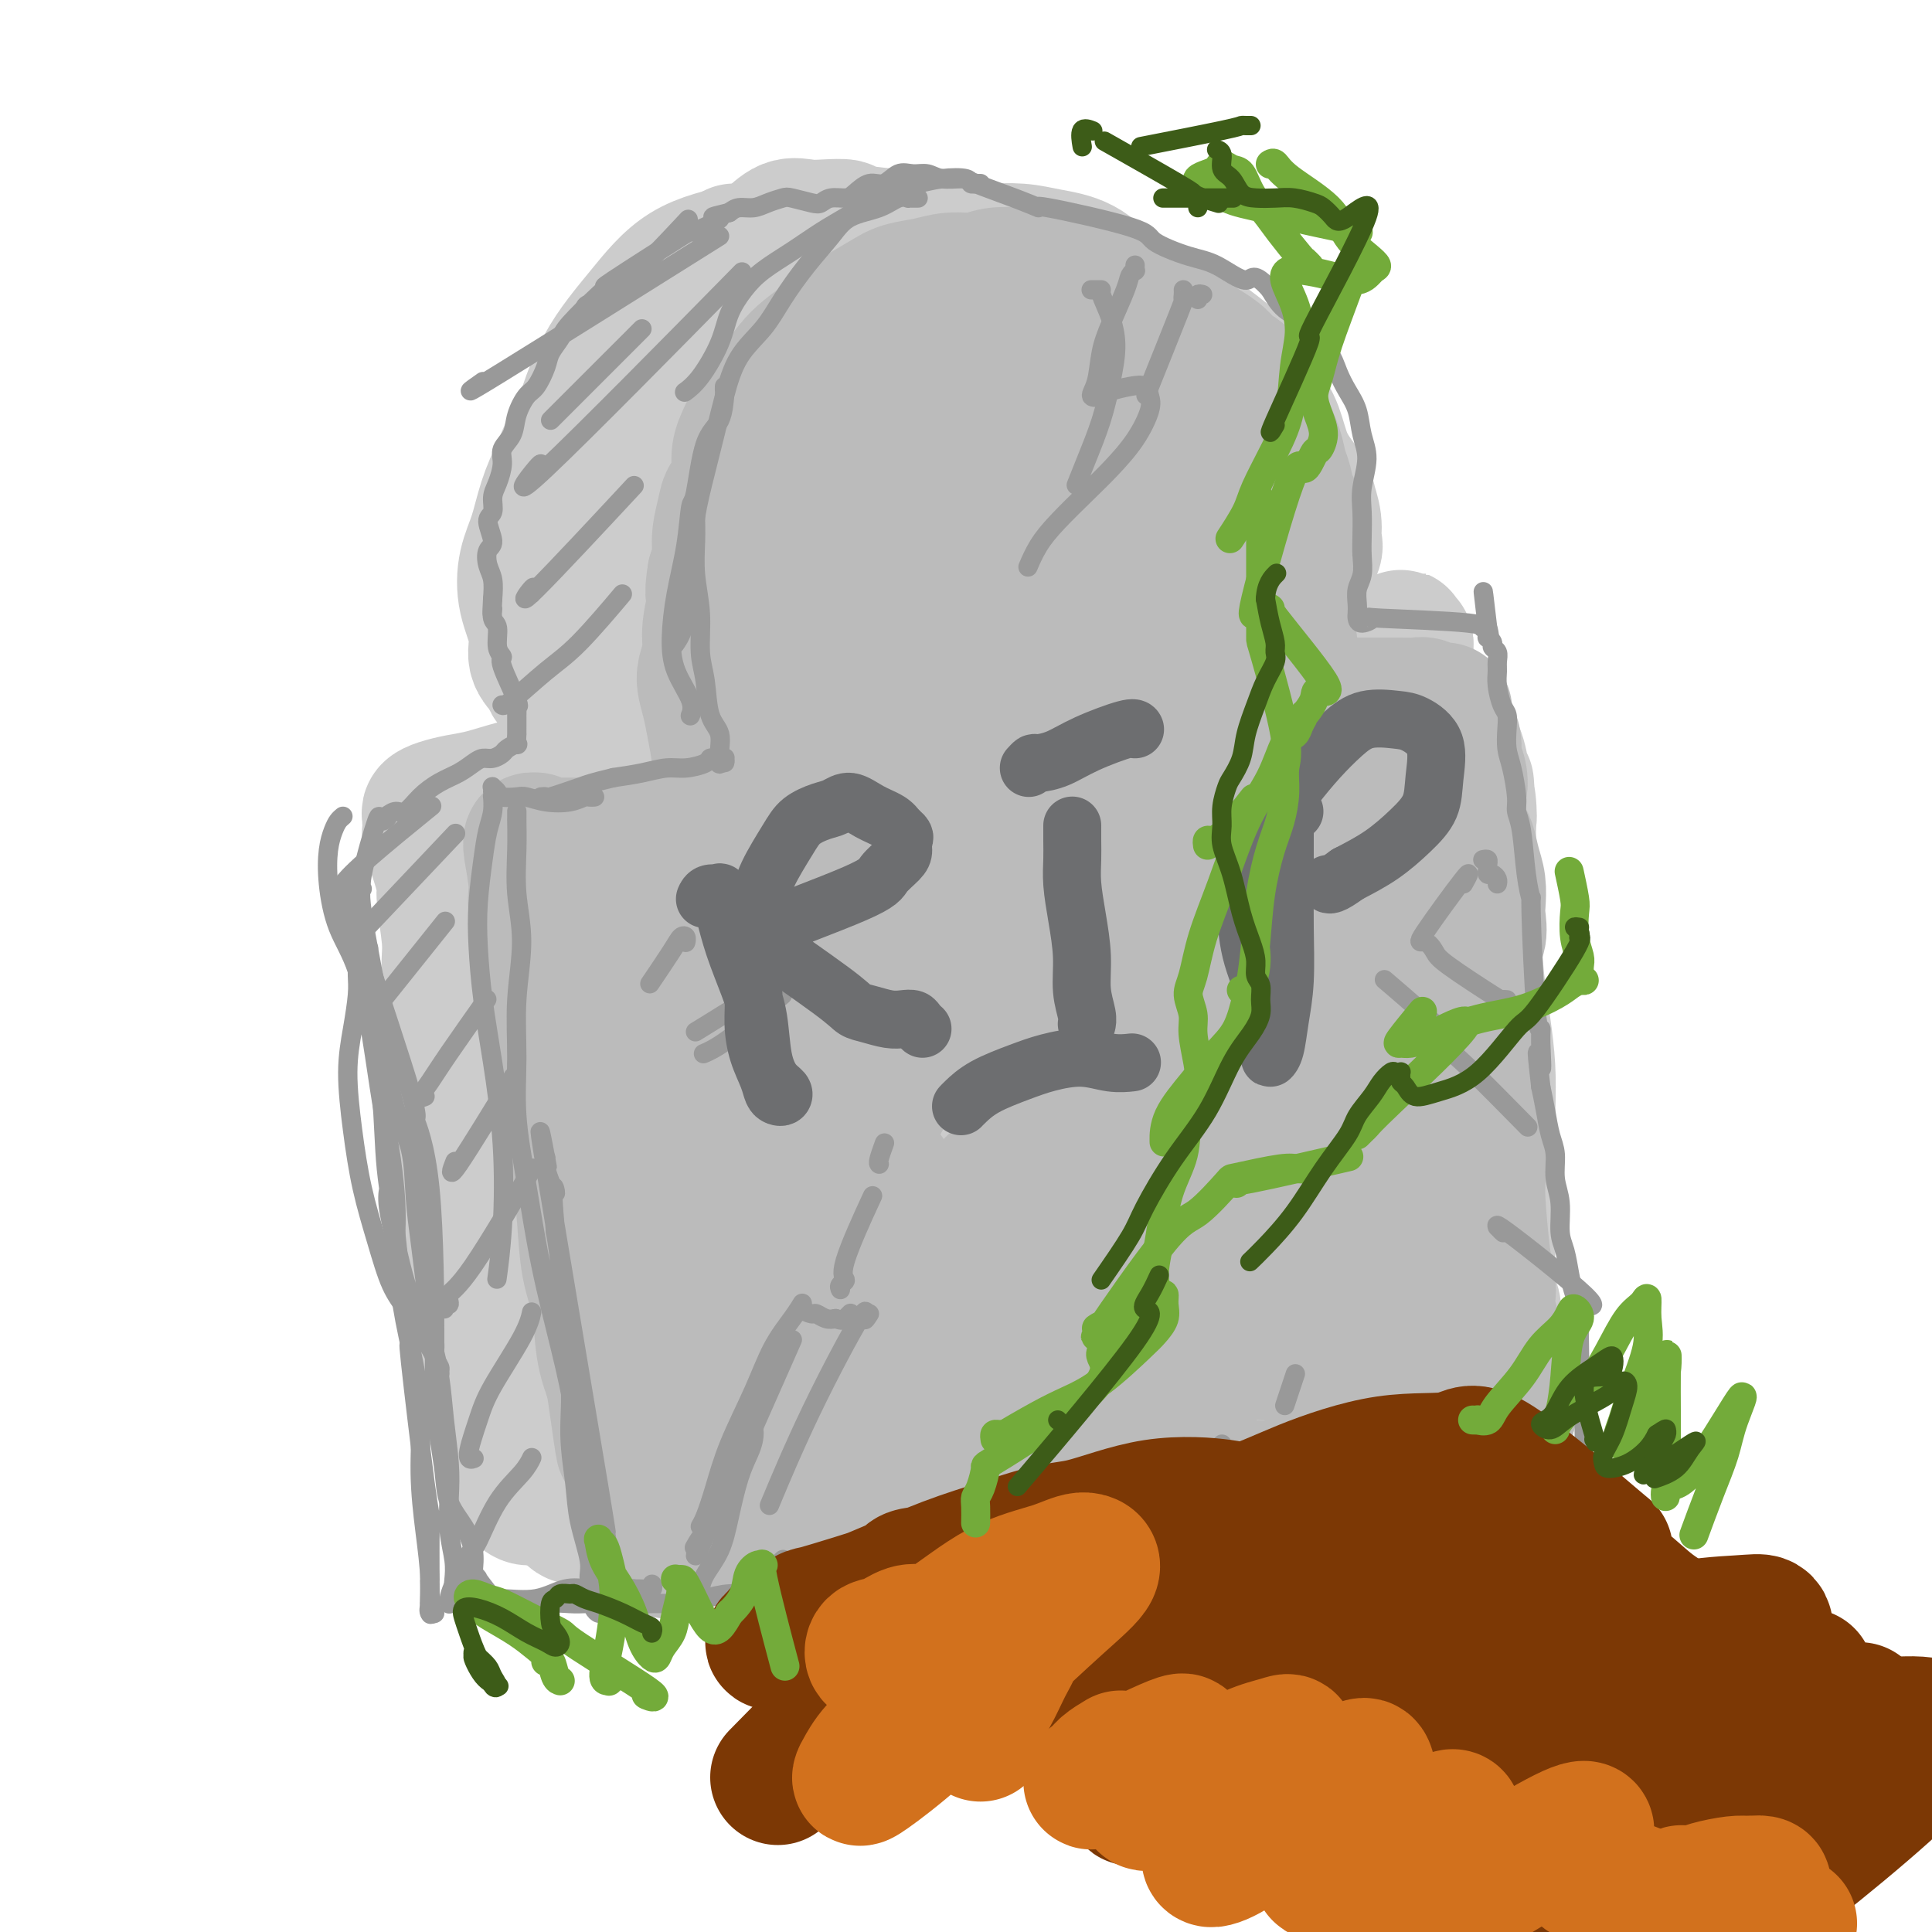 <svg viewBox='0 0 400 400' version='1.1' xmlns='http://www.w3.org/2000/svg' xmlns:xlink='http://www.w3.org/1999/xlink'><g fill='none' stroke='rgb(204,204,204)' stroke-width='28' stroke-linecap='round' stroke-linejoin='round'><path d='M144,168c-0.311,-0.109 -0.622,-0.217 -1,0c-0.378,0.217 -0.823,0.760 -1,1c-0.177,0.240 -0.086,0.178 0,3c0.086,2.822 0.167,8.529 0,15c-0.167,6.471 -0.583,13.705 -1,21c-0.417,7.295 -0.834,14.649 -1,22c-0.166,7.351 -0.082,14.698 0,21c0.082,6.302 0.161,11.559 0,15c-0.161,3.441 -0.562,5.064 -1,6c-0.438,0.936 -0.913,1.183 -1,1c-0.087,-0.183 0.213,-0.797 0,-2c-0.213,-1.203 -0.940,-2.994 -1,-7c-0.060,-4.006 0.546,-10.228 1,-18c0.454,-7.772 0.755,-17.093 1,-26c0.245,-8.907 0.435,-17.401 1,-25c0.565,-7.599 1.505,-14.304 2,-19c0.495,-4.696 0.544,-7.382 0,-9c-0.544,-1.618 -1.683,-2.166 -2,-2c-0.317,0.166 0.186,1.046 0,2c-0.186,0.954 -1.061,1.981 -2,5c-0.939,3.019 -1.941,8.028 -3,15c-1.059,6.972 -2.175,15.906 -2,26c0.175,10.094 1.641,21.349 3,31c1.359,9.651 2.611,17.700 4,24c1.389,6.300 2.914,10.852 4,14c1.086,3.148 1.733,4.890 2,5c0.267,0.110 0.154,-1.414 0,-3c-0.154,-1.586 -0.349,-3.235 -1,-7c-0.651,-3.765 -1.757,-9.647 -3,-17c-1.243,-7.353 -2.621,-16.176 -4,-25'/><path d='M138,235c-2.792,-14.992 -5.772,-26.473 -7,-32c-1.228,-5.527 -0.704,-5.099 -1,-7c-0.296,-1.901 -1.412,-6.131 -2,-9c-0.588,-2.869 -0.646,-4.379 -1,-4c-0.354,0.379 -1.002,2.646 -1,0c0.002,-2.646 0.656,-10.206 -2,4c-2.656,14.206 -8.622,50.176 -11,67c-2.378,16.824 -1.167,14.500 -1,16c0.167,1.500 -0.708,6.823 -1,13c-0.292,6.177 0.001,13.209 0,17c-0.001,3.791 -0.294,4.342 0,4c0.294,-0.342 1.176,-1.579 2,-5c0.824,-3.421 1.592,-9.028 2,-17c0.408,-7.972 0.458,-18.310 0,-28c-0.458,-9.690 -1.422,-18.732 -2,-27c-0.578,-8.268 -0.770,-15.761 -1,-22c-0.230,-6.239 -0.498,-11.223 -1,-16c-0.502,-4.777 -1.238,-9.346 -2,-12c-0.762,-2.654 -1.549,-3.393 -2,-4c-0.451,-0.607 -0.567,-1.082 -1,-1c-0.433,0.082 -1.182,0.721 -2,2c-0.818,1.279 -1.704,3.196 -2,7c-0.296,3.804 -0.003,9.493 0,17c0.003,7.507 -0.284,16.832 0,26c0.284,9.168 1.141,18.178 2,26c0.859,7.822 1.722,14.455 2,20c0.278,5.545 -0.029,10.002 0,13c0.029,2.998 0.392,4.538 0,5c-0.392,0.462 -1.541,-0.154 -2,-2c-0.459,-1.846 -0.230,-4.923 0,-8'/><path d='M104,278c-0.306,-10.215 -0.072,-30.753 0,-43c0.072,-12.247 -0.019,-16.204 0,-21c0.019,-4.796 0.149,-10.433 0,-14c-0.149,-3.567 -0.576,-5.064 -1,-6c-0.424,-0.936 -0.845,-1.310 -1,-1c-0.155,0.310 -0.046,1.303 0,3c0.046,1.697 0.028,4.097 0,7c-0.028,2.903 -0.064,6.311 0,10c0.064,3.689 0.230,7.661 1,11c0.770,3.339 2.144,6.044 3,8c0.856,1.956 1.194,3.162 2,3c0.806,-0.162 2.082,-1.693 3,-4c0.918,-2.307 1.479,-5.391 2,-9c0.521,-3.609 1.001,-7.745 1,-12c-0.001,-4.255 -0.483,-8.630 -1,-13c-0.517,-4.370 -1.070,-8.736 -2,-12c-0.930,-3.264 -2.235,-5.426 -3,-7c-0.765,-1.574 -0.988,-2.559 -1,-3c-0.012,-0.441 0.186,-0.338 0,0c-0.186,0.338 -0.757,0.910 -1,3c-0.243,2.090 -0.158,5.698 0,10c0.158,4.302 0.390,9.299 1,15c0.610,5.701 1.599,12.105 3,21c1.401,8.895 3.214,20.280 5,29c1.786,8.720 3.545,14.776 5,20c1.455,5.224 2.607,9.617 4,13c1.393,3.383 3.029,5.757 4,7c0.971,1.243 1.277,1.355 2,1c0.723,-0.355 1.861,-1.178 3,-2'/><path d='M133,292c1.284,-1.027 1.994,-3.095 3,-5c1.006,-1.905 2.309,-3.646 3,-6c0.691,-2.354 0.771,-5.322 1,-7c0.229,-1.678 0.608,-2.067 0,-6c-0.608,-3.933 -2.204,-11.409 -3,-15c-0.796,-3.591 -0.791,-3.296 -1,-4c-0.209,-0.704 -0.631,-2.406 -1,-5c-0.369,-2.594 -0.685,-6.081 -1,-10c-0.315,-3.919 -0.628,-8.269 -1,-12c-0.372,-3.731 -0.801,-6.842 -1,-10c-0.199,-3.158 -0.167,-6.361 0,-9c0.167,-2.639 0.468,-4.712 1,-7c0.532,-2.288 1.293,-4.791 2,-7c0.707,-2.209 1.360,-4.126 2,-6c0.640,-1.874 1.268,-3.706 2,-5c0.732,-1.294 1.569,-2.049 2,-3c0.431,-0.951 0.455,-2.097 1,-3c0.545,-0.903 1.610,-1.563 2,-2c0.390,-0.437 0.105,-0.653 0,-1c-0.105,-0.347 -0.031,-0.827 0,-1c0.031,-0.173 0.020,-0.039 0,0c-0.020,0.039 -0.050,-0.019 0,0c0.050,0.019 0.179,0.113 0,0c-0.179,-0.113 -0.667,-0.434 -1,-1c-0.333,-0.566 -0.512,-1.379 -1,-2c-0.488,-0.621 -1.285,-1.052 -2,-2c-0.715,-0.948 -1.347,-2.414 -2,-4c-0.653,-1.586 -1.326,-3.293 -2,-5'/><path d='M136,154c-1.512,-3.348 -1.294,-3.720 -1,-5c0.294,-1.280 0.662,-3.470 1,-5c0.338,-1.530 0.644,-2.400 1,-4c0.356,-1.600 0.761,-3.930 1,-5c0.239,-1.070 0.314,-0.880 1,-5c0.686,-4.120 1.985,-12.549 3,-17c1.015,-4.451 1.747,-4.924 3,-7c1.253,-2.076 3.029,-5.756 4,-9c0.971,-3.244 1.139,-6.051 2,-9c0.861,-2.949 2.417,-6.040 4,-9c1.583,-2.960 3.194,-5.788 5,-8c1.806,-2.212 3.806,-3.809 6,-6c2.194,-2.191 4.580,-4.975 7,-7c2.420,-2.025 4.872,-3.291 7,-4c2.128,-0.709 3.930,-0.859 6,-1c2.070,-0.141 4.408,-0.271 7,0c2.592,0.271 5.440,0.943 8,1c2.560,0.057 4.833,-0.500 7,0c2.167,0.500 4.227,2.058 7,3c2.773,0.942 6.258,1.268 9,2c2.742,0.732 4.739,1.870 7,3c2.261,1.130 4.784,2.254 7,3c2.216,0.746 4.123,1.115 6,2c1.877,0.885 3.725,2.286 6,4c2.275,1.714 4.979,3.742 6,5c1.021,1.258 0.359,1.746 1,3c0.641,1.254 2.584,3.274 4,5c1.416,1.726 2.304,3.157 3,5c0.696,1.843 1.199,4.098 2,6c0.801,1.902 1.901,3.451 3,5'/><path d='M269,100c2.400,4.438 1.901,3.533 2,4c0.099,0.467 0.797,2.307 1,4c0.203,1.693 -0.088,3.240 0,4c0.088,0.760 0.557,0.732 0,2c-0.557,1.268 -2.139,3.833 -3,5c-0.861,1.167 -1.000,0.935 -1,1c0.000,0.065 0.141,0.426 0,1c-0.141,0.574 -0.563,1.360 -1,2c-0.437,0.640 -0.887,1.135 -1,2c-0.113,0.865 0.113,2.102 0,3c-0.113,0.898 -0.564,1.457 -1,2c-0.436,0.543 -0.858,1.070 -1,1c-0.142,-0.070 -0.006,-0.737 0,-1c0.006,-0.263 -0.119,-0.123 0,-1c0.119,-0.877 0.483,-2.773 0,-5c-0.483,-2.227 -1.814,-4.786 -3,-8c-1.186,-3.214 -2.228,-7.082 -4,-10c-1.772,-2.918 -4.274,-4.884 -7,-7c-2.726,-2.116 -5.676,-4.381 -9,-6c-3.324,-1.619 -7.021,-2.590 -11,-3c-3.979,-0.410 -8.241,-0.258 -13,1c-4.759,1.258 -10.016,3.621 -16,7c-5.984,3.379 -12.695,7.775 -18,12c-5.305,4.225 -9.205,8.278 -13,12c-3.795,3.722 -7.485,7.114 -10,10c-2.515,2.886 -3.856,5.268 -5,7c-1.144,1.732 -2.090,2.815 -2,4c0.090,1.185 1.217,2.473 3,3c1.783,0.527 4.224,0.293 9,-1c4.776,-1.293 11.888,-3.647 19,-6'/><path d='M184,139c6.959,-3.130 14.855,-7.953 21,-13c6.145,-5.047 10.537,-10.316 14,-16c3.463,-5.684 5.996,-11.783 8,-17c2.004,-5.217 3.480,-9.552 -1,-13c-4.480,-3.448 -14.915,-6.009 -20,-7c-5.085,-0.991 -4.820,-0.411 -6,0c-1.180,0.411 -3.804,0.653 -8,2c-4.196,1.347 -9.963,3.799 -15,7c-5.037,3.201 -9.344,7.152 -13,11c-3.656,3.848 -6.662,7.595 -9,12c-2.338,4.405 -4.008,9.470 -4,14c0.008,4.530 1.696,8.525 4,12c2.304,3.475 5.226,6.431 9,8c3.774,1.569 8.402,1.750 14,1c5.598,-0.750 12.166,-2.432 18,-6c5.834,-3.568 10.934,-9.021 15,-15c4.066,-5.979 7.100,-12.484 9,-19c1.900,-6.516 2.668,-13.045 2,-18c-0.668,-4.955 -2.772,-8.338 -5,-11c-2.228,-2.662 -4.582,-4.604 -7,-6c-2.418,-1.396 -4.902,-2.247 -8,-2c-3.098,0.247 -6.811,1.593 -10,3c-3.189,1.407 -5.852,2.877 -8,7c-2.148,4.123 -3.779,10.899 -7,18c-3.221,7.101 -8.032,14.528 -11,22c-2.968,7.472 -4.094,14.990 -5,21c-0.906,6.010 -1.594,10.511 -1,14c0.594,3.489 2.468,5.966 5,7c2.532,1.034 5.720,0.624 10,-1c4.280,-1.624 9.651,-4.464 15,-9c5.349,-4.536 10.674,-10.768 16,-17'/><path d='M206,128c4.682,-5.970 8.386,-12.397 11,-17c2.614,-4.603 4.139,-7.384 5,-10c0.861,-2.616 1.059,-5.066 1,-6c-0.059,-0.934 -0.373,-0.350 -1,-1c-0.627,-0.650 -1.566,-2.534 -3,-1c-1.434,1.534 -3.364,6.485 -4,9c-0.636,2.515 0.023,2.594 0,4c-0.023,1.406 -0.727,4.140 -1,6c-0.273,1.860 -0.115,2.848 0,7c0.115,4.152 0.187,11.470 1,20c0.813,8.530 2.367,18.272 4,27c1.633,8.728 3.345,16.443 5,24c1.655,7.557 3.254,14.957 5,21c1.746,6.043 3.641,10.729 5,14c1.359,3.271 2.182,5.127 3,6c0.818,0.873 1.631,0.763 3,-1c1.369,-1.763 3.295,-5.177 5,-11c1.705,-5.823 3.190,-14.054 5,-23c1.810,-8.946 3.945,-18.608 5,-28c1.055,-9.392 1.028,-18.515 1,-26c-0.028,-7.485 -0.058,-13.331 0,-18c0.058,-4.669 0.205,-8.160 0,-10c-0.205,-1.840 -0.762,-2.028 -1,-2c-0.238,0.028 -0.156,0.272 0,1c0.156,0.728 0.385,1.939 0,5c-0.385,3.061 -1.386,7.970 -2,16c-0.614,8.030 -0.841,19.179 -1,31c-0.159,11.821 -0.249,24.313 0,36c0.249,11.687 0.836,22.570 1,32c0.164,9.430 -0.096,17.409 0,23c0.096,5.591 0.548,8.796 1,12'/><path d='M254,268c0.245,16.562 -0.144,6.467 0,3c0.144,-3.467 0.819,-0.308 1,-2c0.181,-1.692 -0.134,-8.237 0,-10c0.134,-1.763 0.716,1.255 1,-24c0.284,-25.255 0.271,-78.782 0,-99c-0.271,-20.218 -0.798,-7.127 -1,-3c-0.202,4.127 -0.077,-0.711 0,-2c0.077,-1.289 0.107,0.969 0,2c-0.107,1.031 -0.351,0.833 0,2c0.351,1.167 1.296,3.697 2,8c0.704,4.303 1.168,10.377 2,20c0.832,9.623 2.033,22.795 3,35c0.967,12.205 1.700,23.443 2,33c0.300,9.557 0.165,17.433 0,24c-0.165,6.567 -0.362,11.824 -1,15c-0.638,3.176 -1.717,4.272 -2,5c-0.283,0.728 0.229,1.087 0,1c-0.229,-0.087 -1.200,-0.621 -2,-1c-0.800,-0.379 -1.430,-0.603 -2,-1c-0.570,-0.397 -1.081,-0.968 -2,-1c-0.919,-0.032 -2.245,0.473 -4,1c-1.755,0.527 -3.939,1.075 -6,2c-2.061,0.925 -4.000,2.226 -6,3c-2.000,0.774 -4.061,1.022 -7,2c-2.939,0.978 -6.754,2.685 -10,4c-3.246,1.315 -5.922,2.239 -9,3c-3.078,0.761 -6.560,1.359 -10,2c-3.440,0.641 -6.840,1.326 -10,2c-3.160,0.674 -6.080,1.337 -9,2'/><path d='M184,294c-5.982,0.931 -6.436,0.260 -8,0c-1.564,-0.260 -4.237,-0.109 -7,0c-2.763,0.109 -5.616,0.177 -7,0c-1.384,-0.177 -1.298,-0.598 -2,0c-0.702,0.598 -2.190,2.216 -1,-1c1.190,-3.216 5.058,-11.266 7,-15c1.942,-3.734 1.957,-3.152 3,-8c1.043,-4.848 3.114,-15.127 5,-26c1.886,-10.873 3.588,-22.340 5,-35c1.412,-12.660 2.534,-26.513 3,-39c0.466,-12.487 0.277,-23.608 0,-31c-0.277,-7.392 -0.643,-11.054 -1,-13c-0.357,-1.946 -0.706,-2.176 -1,-2c-0.294,0.176 -0.534,0.759 -1,4c-0.466,3.241 -1.158,9.141 -2,16c-0.842,6.859 -1.833,14.677 -3,34c-1.167,19.323 -2.509,50.149 -3,65c-0.491,14.851 -0.132,13.725 0,21c0.132,7.275 0.037,22.950 0,33c-0.037,10.050 -0.014,14.473 0,17c0.014,2.527 0.021,3.156 0,2c-0.021,-1.156 -0.069,-4.097 0,-10c0.069,-5.903 0.256,-14.769 1,-28c0.744,-13.231 2.045,-30.829 3,-48c0.955,-17.171 1.562,-33.916 2,-49c0.438,-15.084 0.706,-28.506 1,-38c0.294,-9.494 0.615,-15.060 1,-18c0.385,-2.940 0.834,-3.253 1,-3c0.166,0.253 0.047,1.072 0,4c-0.047,2.928 -0.024,7.964 0,13'/><path d='M180,139c-0.348,7.532 -1.216,17.861 -2,30c-0.784,12.139 -1.482,26.086 -2,44c-0.518,17.914 -0.855,39.795 -1,52c-0.145,12.205 -0.097,14.735 0,16c0.097,1.265 0.243,1.267 1,-3c0.757,-4.267 2.125,-12.802 4,-25c1.875,-12.198 4.258,-28.057 6,-44c1.742,-15.943 2.845,-31.969 4,-45c1.155,-13.031 2.364,-23.065 3,-31c0.636,-7.935 0.699,-13.769 1,-17c0.301,-3.231 0.841,-3.858 1,-3c0.159,0.858 -0.063,3.200 0,8c0.063,4.800 0.409,12.059 0,23c-0.409,10.941 -1.574,25.565 -2,39c-0.426,13.435 -0.112,25.681 0,37c0.112,11.319 0.022,21.712 0,29c-0.022,7.288 0.024,11.470 0,15c-0.024,3.530 -0.119,6.409 1,4c1.119,-2.409 3.453,-10.105 5,-16c1.547,-5.895 2.307,-9.987 3,-14c0.693,-4.013 1.319,-7.945 3,-20c1.681,-12.055 4.416,-32.232 6,-48c1.584,-15.768 2.018,-27.126 3,-37c0.982,-9.874 2.513,-18.263 3,-23c0.487,-4.737 -0.069,-5.821 0,-6c0.069,-0.179 0.761,0.546 1,4c0.239,3.454 0.023,9.637 -1,20c-1.023,10.363 -2.852,24.905 -4,40c-1.148,15.095 -1.614,30.741 -2,45c-0.386,14.259 -0.693,27.129 -1,40'/><path d='M210,253c-0.930,28.393 0.243,24.876 1,26c0.757,1.124 1.096,6.890 2,7c0.904,0.110 2.371,-5.437 3,-5c0.629,0.437 0.418,6.857 6,-26c5.582,-32.857 16.956,-104.989 22,-138c5.044,-33.011 3.760,-26.899 3,-27c-0.760,-0.101 -0.994,-6.416 -1,-8c-0.006,-1.584 0.215,1.562 0,5c-0.215,3.438 -0.868,7.166 -2,15c-1.132,7.834 -2.745,19.773 -4,34c-1.255,14.227 -2.153,30.743 -3,46c-0.847,15.257 -1.642,29.257 -2,41c-0.358,11.743 -0.279,21.231 0,28c0.279,6.769 0.757,10.820 1,13c0.243,2.180 0.250,2.488 1,1c0.750,-1.488 2.241,-4.773 4,-12c1.759,-7.227 3.785,-18.396 6,-31c2.215,-12.604 4.619,-26.644 6,-39c1.381,-12.356 1.739,-23.027 2,-31c0.261,-7.973 0.425,-13.246 0,-16c-0.425,-2.754 -1.437,-2.988 -2,-3c-0.563,-0.012 -0.675,0.200 -1,1c-0.325,0.800 -0.863,2.190 -2,5c-1.137,2.810 -2.874,7.042 -4,13c-1.126,5.958 -1.642,13.644 -2,22c-0.358,8.356 -0.560,17.384 0,24c0.560,6.616 1.882,10.820 3,13c1.118,2.180 2.034,2.337 3,2c0.966,-0.337 1.983,-1.169 3,-2'/><path d='M253,211c1.660,-1.951 2.809,-6.827 4,-13c1.191,-6.173 2.424,-13.642 3,-22c0.576,-8.358 0.494,-17.606 0,-24c-0.494,-6.394 -1.400,-9.935 -2,-12c-0.600,-2.065 -0.892,-2.655 -1,-3c-0.108,-0.345 -0.031,-0.446 0,0c0.031,0.446 0.015,1.440 0,2c-0.015,0.560 -0.029,0.686 0,1c0.029,0.314 0.101,0.816 0,1c-0.101,0.184 -0.373,0.049 0,0c0.373,-0.049 1.393,-0.013 2,0c0.607,0.013 0.801,0.003 1,0c0.199,-0.003 0.402,-0.000 1,0c0.598,0.000 1.590,-0.003 3,0c1.410,0.003 3.239,0.013 5,0c1.761,-0.013 3.456,-0.048 5,0c1.544,0.048 2.937,0.179 4,0c1.063,-0.179 1.795,-0.669 3,-1c1.205,-0.331 2.883,-0.505 4,-1c1.117,-0.495 1.672,-1.313 2,-2c0.328,-0.687 0.428,-1.243 1,-2c0.572,-0.757 1.616,-1.715 2,-2c0.384,-0.285 0.107,0.105 0,0c-0.107,-0.105 -0.043,-0.703 0,-1c0.043,-0.297 0.064,-0.291 0,0c-0.064,0.291 -0.213,0.868 0,1c0.213,0.132 0.789,-0.181 1,0c0.211,0.181 0.057,0.856 0,2c-0.057,1.144 -0.016,2.755 0,5c0.016,2.245 0.008,5.122 0,8'/><path d='M291,148c0.219,4.176 0.265,7.117 0,11c-0.265,3.883 -0.842,8.708 -1,14c-0.158,5.292 0.104,11.052 0,16c-0.104,4.948 -0.574,9.083 -1,20c-0.426,10.917 -0.808,28.617 -1,37c-0.192,8.383 -0.195,7.450 0,8c0.195,0.550 0.589,2.585 1,6c0.411,3.415 0.839,8.212 1,12c0.161,3.788 0.054,6.569 0,9c-0.054,2.431 -0.055,4.512 0,6c0.055,1.488 0.168,2.384 0,3c-0.168,0.616 -0.615,0.953 -1,1c-0.385,0.047 -0.709,-0.198 -1,-1c-0.291,-0.802 -0.550,-2.163 -1,-4c-0.450,-1.837 -1.090,-4.149 -2,-9c-0.910,-4.851 -2.090,-12.240 -3,-19c-0.910,-6.760 -1.549,-12.891 -2,-20c-0.451,-7.109 -0.712,-15.197 -1,-22c-0.288,-6.803 -0.602,-12.321 -1,-17c-0.398,-4.679 -0.879,-8.519 -1,-12c-0.121,-3.481 0.117,-6.602 0,-9c-0.117,-2.398 -0.589,-4.074 -1,-5c-0.411,-0.926 -0.763,-1.103 -1,-1c-0.237,0.103 -0.361,0.488 0,1c0.361,0.512 1.206,1.153 2,3c0.794,1.847 1.538,4.900 2,11c0.462,6.100 0.643,15.248 1,25c0.357,9.752 0.889,20.109 1,29c0.111,8.891 -0.201,16.317 -1,22c-0.799,5.683 -2.085,9.624 -3,12c-0.915,2.376 -1.457,3.188 -2,4'/><path d='M275,279c-1.136,6.019 -0.975,2.067 -1,0c-0.025,-2.067 -0.234,-2.250 0,-3c0.234,-0.750 0.913,-2.067 1,-3c0.087,-0.933 -0.417,-1.481 0,-2c0.417,-0.519 1.757,-1.010 2,-1c0.243,0.010 -0.610,0.521 -1,1c-0.390,0.479 -0.315,0.928 -1,2c-0.685,1.072 -2.129,2.768 -3,4c-0.871,1.232 -1.170,2.000 -3,4c-1.830,2.000 -5.192,5.231 -7,7c-1.808,1.769 -2.064,2.076 -3,3c-0.936,0.924 -2.553,2.467 -6,4c-3.447,1.533 -8.725,3.058 -11,4c-2.275,0.942 -1.547,1.302 -5,2c-3.453,0.698 -11.085,1.735 -15,2c-3.915,0.265 -4.111,-0.242 -7,0c-2.889,0.242 -8.470,1.235 -13,2c-4.530,0.765 -8.010,1.304 -12,2c-3.990,0.696 -8.492,1.549 -13,2c-4.508,0.451 -9.024,0.499 -13,1c-3.976,0.501 -7.411,1.453 -10,2c-2.589,0.547 -4.331,0.689 -5,1c-0.669,0.311 -0.266,0.792 0,1c0.266,0.208 0.395,0.142 2,0c1.605,-0.142 4.685,-0.359 9,-1c4.315,-0.641 9.866,-1.705 18,-3c8.134,-1.295 18.850,-2.821 28,-4c9.150,-1.179 16.733,-2.010 24,-3c7.267,-0.990 14.219,-2.140 19,-3c4.781,-0.860 7.390,-1.430 10,-2'/><path d='M259,298c17.886,-2.301 7.600,-0.554 4,0c-3.600,0.554 -0.515,-0.087 -1,0c-0.485,0.087 -4.539,0.901 -5,1c-0.461,0.099 2.673,-0.516 -9,2c-11.673,2.516 -38.151,8.163 -51,11c-12.849,2.837 -12.068,2.865 -14,3c-1.932,0.135 -6.579,0.376 -10,0c-3.421,-0.376 -5.618,-1.369 -8,-2c-2.382,-0.631 -4.951,-0.901 -7,-1c-2.049,-0.099 -3.580,-0.027 -5,0c-1.420,0.027 -2.729,0.010 -4,0c-1.271,-0.010 -2.504,-0.013 -4,0c-1.496,0.013 -3.254,0.041 -5,0c-1.746,-0.041 -3.479,-0.150 -5,0c-1.521,0.150 -2.829,0.558 -4,1c-1.171,0.442 -2.204,0.919 -3,1c-0.796,0.081 -1.353,-0.234 -2,0c-0.647,0.234 -1.383,1.016 -2,1c-0.617,-0.016 -1.114,-0.832 -2,-1c-0.886,-0.168 -2.162,0.310 -3,0c-0.838,-0.310 -1.237,-1.409 -2,-2c-0.763,-0.591 -1.891,-0.674 -3,-1c-1.109,-0.326 -2.199,-0.893 -3,-1c-0.801,-0.107 -1.314,0.248 -2,0c-0.686,-0.248 -1.546,-1.100 -2,-2c-0.454,-0.900 -0.503,-1.850 -1,-3c-0.497,-1.150 -1.441,-2.502 -2,-4c-0.559,-1.498 -0.731,-3.142 -1,-5c-0.269,-1.858 -0.634,-3.929 -1,-6'/><path d='M102,290c-1.102,-4.542 -1.356,-6.896 -2,-9c-0.644,-2.104 -1.679,-3.959 -2,-8c-0.321,-4.041 0.072,-10.269 0,-14c-0.072,-3.731 -0.611,-4.964 -1,-10c-0.389,-5.036 -0.630,-13.876 -1,-18c-0.370,-4.124 -0.870,-3.533 -1,-4c-0.130,-0.467 0.108,-1.994 0,-4c-0.108,-2.006 -0.564,-4.493 -1,-7c-0.436,-2.507 -0.853,-5.036 -1,-7c-0.147,-1.964 -0.025,-3.364 0,-5c0.025,-1.636 -0.049,-3.509 0,-5c0.049,-1.491 0.221,-2.600 0,-5c-0.221,-2.400 -0.833,-6.090 -1,-8c-0.167,-1.910 0.113,-2.041 0,-3c-0.113,-0.959 -0.619,-2.748 -1,-4c-0.381,-1.252 -0.638,-1.967 -1,-3c-0.362,-1.033 -0.829,-2.385 -1,-3c-0.171,-0.615 -0.047,-0.493 0,-1c0.047,-0.507 0.017,-1.641 0,-2c-0.017,-0.359 -0.021,0.058 0,0c0.021,-0.058 0.068,-0.592 0,-1c-0.068,-0.408 -0.252,-0.689 0,-1c0.252,-0.311 0.940,-0.650 2,-1c1.060,-0.350 2.494,-0.710 4,-1c1.506,-0.290 3.085,-0.511 5,-1c1.915,-0.489 4.165,-1.247 7,-2c2.835,-0.753 6.255,-1.501 9,-2c2.745,-0.499 4.816,-0.750 7,-1c2.184,-0.250 4.481,-0.500 7,-1c2.519,-0.500 5.259,-1.250 8,-2'/><path d='M138,157c8.660,-2.193 5.809,-1.177 6,-1c0.191,0.177 3.424,-0.485 5,-1c1.576,-0.515 1.494,-0.885 2,-1c0.506,-0.115 1.600,0.023 2,0c0.400,-0.023 0.107,-0.207 0,0c-0.107,0.207 -0.028,0.804 0,1c0.028,0.196 0.003,-0.011 0,0c-0.003,0.011 0.014,0.240 0,0c-0.014,-0.240 -0.061,-0.947 0,-1c0.061,-0.053 0.230,0.550 0,1c-0.230,0.450 -0.857,0.746 -1,2c-0.143,1.254 0.200,3.465 0,8c-0.200,4.535 -0.941,11.392 -1,20c-0.059,8.608 0.565,18.965 1,29c0.435,10.035 0.681,19.748 1,28c0.319,8.252 0.711,15.045 1,21c0.289,5.955 0.475,11.073 1,15c0.525,3.927 1.389,6.664 2,8c0.611,1.336 0.968,1.272 1,1c0.032,-0.272 -0.261,-0.752 0,-2c0.261,-1.248 1.075,-3.265 2,-7c0.925,-3.735 1.961,-9.189 3,-17c1.039,-7.811 2.082,-17.979 2,-28c-0.082,-10.021 -1.289,-19.896 -2,-29c-0.711,-9.104 -0.925,-17.439 -1,-24c-0.075,-6.561 -0.009,-11.349 0,-14c0.009,-2.651 -0.039,-3.164 0,-3c0.039,0.164 0.164,1.006 0,2c-0.164,0.994 -0.618,2.141 -1,7c-0.382,4.859 -0.691,13.429 -1,22'/><path d='M160,194c-0.147,11.200 0.485,23.701 1,36c0.515,12.299 0.911,24.398 1,35c0.089,10.602 -0.130,19.707 -1,27c-0.870,7.293 -2.393,12.774 -3,17c-0.607,4.226 -0.300,7.198 -4,7c-3.700,-0.198 -11.407,-3.566 -16,-5c-4.593,-1.434 -6.071,-0.934 -8,-1c-1.929,-0.066 -4.310,-0.697 -6,-1c-1.690,-0.303 -2.690,-0.277 -4,0c-1.310,0.277 -2.930,0.806 -4,1c-1.070,0.194 -1.590,0.053 -2,0c-0.410,-0.053 -0.708,-0.018 -1,0c-0.292,0.018 -0.577,0.018 0,0c0.577,-0.018 2.016,-0.052 3,0c0.984,0.052 1.514,0.192 3,0c1.486,-0.192 3.927,-0.717 7,-1c3.073,-0.283 6.778,-0.325 11,-1c4.222,-0.675 8.962,-1.984 14,-3c5.038,-1.016 10.374,-1.739 17,-3c6.626,-1.261 14.542,-3.058 22,-5c7.458,-1.942 14.459,-4.027 21,-6c6.541,-1.973 12.622,-3.832 17,-5c4.378,-1.168 7.054,-1.644 10,-2c2.946,-0.356 6.164,-0.593 9,-1c2.836,-0.407 5.290,-0.985 7,-1c1.710,-0.015 2.675,0.532 3,1c0.325,0.468 0.011,0.857 0,1c-0.011,0.143 0.283,0.041 0,0c-0.283,-0.041 -1.141,-0.020 -2,0'/><path d='M255,284c2.422,-0.667 -0.022,-2.333 -1,-3c-0.978,-0.667 -0.489,-0.333 0,0'/><path d='M287,140c0.422,-0.120 0.844,-0.240 1,0c0.156,0.240 0.047,0.841 0,1c-0.047,0.159 -0.032,-0.122 0,0c0.032,0.122 0.079,0.647 1,2c0.921,1.353 2.715,3.532 4,6c1.285,2.468 2.060,5.224 3,8c0.940,2.776 2.043,5.572 3,9c0.957,3.428 1.766,7.490 2,12c0.234,4.510 -0.107,9.469 0,14c0.107,4.531 0.663,8.634 1,13c0.337,4.366 0.455,8.994 1,13c0.545,4.006 1.518,7.390 2,11c0.482,3.610 0.472,7.447 1,11c0.528,3.553 1.592,6.823 2,10c0.408,3.177 0.158,6.263 0,9c-0.158,2.737 -0.224,5.127 0,7c0.224,1.873 0.740,3.231 1,4c0.260,0.769 0.266,0.950 0,1c-0.266,0.050 -0.803,-0.031 -1,0c-0.197,0.031 -0.054,0.175 0,0c0.054,-0.175 0.019,-0.670 0,-1c-0.019,-0.330 -0.024,-0.497 0,-1c0.024,-0.503 0.075,-1.343 0,-3c-0.075,-1.657 -0.276,-4.130 0,-7c0.276,-2.870 1.027,-6.139 1,-10c-0.027,-3.861 -0.834,-8.316 -1,-13c-0.166,-4.684 0.309,-9.596 0,-15c-0.309,-5.404 -1.403,-11.299 -2,-16c-0.597,-4.701 -0.696,-8.209 -1,-12c-0.304,-3.791 -0.813,-7.867 -1,-11c-0.187,-3.133 -0.054,-5.324 0,-7c0.054,-1.676 0.027,-2.838 0,-4'/><path d='M304,171c-0.787,-15.922 -0.256,-6.226 0,-3c0.256,3.226 0.237,-0.019 0,-2c-0.237,-1.981 -0.693,-2.700 -1,-4c-0.307,-1.300 -0.467,-3.182 -1,-5c-0.533,-1.818 -1.440,-3.572 -2,-5c-0.560,-1.428 -0.775,-2.529 -1,-3c-0.225,-0.471 -0.462,-0.311 0,1c0.462,1.311 1.622,3.774 2,7c0.378,3.226 -0.028,7.215 0,13c0.028,5.785 0.488,13.365 1,21c0.512,7.635 1.076,15.326 1,22c-0.076,6.674 -0.792,12.331 -1,17c-0.208,4.669 0.091,8.348 0,12c-0.091,3.652 -0.572,7.275 -1,11c-0.428,3.725 -0.805,7.552 -1,10c-0.195,2.448 -0.210,3.517 0,5c0.210,1.483 0.643,3.382 1,5c0.357,1.618 0.636,2.957 1,4c0.364,1.043 0.812,1.792 1,3c0.188,1.208 0.117,2.875 0,4c-0.117,1.125 -0.280,1.709 0,2c0.280,0.291 1.002,0.288 1,0c-0.002,-0.288 -0.728,-0.862 -1,-1c-0.272,-0.138 -0.091,0.158 0,0c0.091,-0.158 0.091,-0.772 0,-1c-0.091,-0.228 -0.272,-0.072 -1,0c-0.728,0.072 -2.004,0.058 -3,0c-0.996,-0.058 -1.713,-0.159 -3,0c-1.287,0.159 -3.143,0.580 -5,1'/><path d='M291,285c-2.556,0.572 -2.945,1.500 -5,2c-2.055,0.500 -5.774,0.570 -9,1c-3.226,0.430 -5.958,1.220 -9,2c-3.042,0.780 -6.393,1.549 -8,2c-1.607,0.451 -1.470,0.582 -9,2c-7.530,1.418 -22.727,4.122 -29,5c-6.273,0.878 -3.622,-0.068 -4,0c-0.378,0.068 -3.787,1.152 -8,2c-4.213,0.848 -9.231,1.461 -13,2c-3.769,0.539 -6.289,1.003 -9,2c-2.711,0.997 -5.614,2.528 -8,3c-2.386,0.472 -4.255,-0.115 -7,0c-2.745,0.115 -6.365,0.931 -9,2c-2.635,1.069 -4.286,2.391 -6,3c-1.714,0.609 -3.490,0.503 -5,1c-1.510,0.497 -2.753,1.595 -4,2c-1.247,0.405 -2.499,0.116 -3,0c-0.501,-0.116 -0.250,-0.058 0,0'/><path d='M188,50c0.010,0.119 0.020,0.238 0,0c-0.020,-0.238 -0.070,-0.835 0,-1c0.070,-0.165 0.259,0.100 -2,0c-2.259,-0.100 -6.967,-0.565 -9,-1c-2.033,-0.435 -1.390,-0.839 -2,-1c-0.610,-0.161 -2.473,-0.078 -4,0c-1.527,0.078 -2.717,0.150 -4,0c-1.283,-0.150 -2.659,-0.524 -4,0c-1.341,0.524 -2.648,1.944 -4,3c-1.352,1.056 -2.747,1.746 -5,4c-2.253,2.254 -5.362,6.071 -7,8c-1.638,1.929 -1.806,1.970 -3,3c-1.194,1.030 -3.415,3.050 -6,5c-2.585,1.950 -5.536,3.832 -8,6c-2.464,2.168 -4.442,4.623 -6,7c-1.558,2.377 -2.698,4.675 -4,7c-1.302,2.325 -2.768,4.678 -4,7c-1.232,2.322 -2.231,4.612 -3,7c-0.769,2.388 -1.308,4.873 -2,7c-0.692,2.127 -1.538,3.896 -2,6c-0.462,2.104 -0.542,4.542 0,7c0.542,2.458 1.704,4.935 2,7c0.296,2.065 -0.274,3.716 0,5c0.274,1.284 1.393,2.200 2,3c0.607,0.800 0.702,1.485 1,2c0.298,0.515 0.799,0.862 1,1c0.201,0.138 0.100,0.069 0,0'/><path d='M114,122c0.108,-0.347 0.215,-0.695 0,-1c-0.215,-0.305 -0.754,-0.569 -1,-1c-0.246,-0.431 -0.200,-1.030 0,-3c0.200,-1.970 0.553,-5.311 1,-9c0.447,-3.689 0.988,-7.727 2,-11c1.012,-3.273 2.493,-5.782 4,-8c1.507,-2.218 3.038,-4.144 5,-6c1.962,-1.856 4.355,-3.640 6,-5c1.645,-1.360 2.543,-2.296 4,-3c1.457,-0.704 3.475,-1.175 5,-2c1.525,-0.825 2.559,-2.002 4,-3c1.441,-0.998 3.290,-1.815 5,-3c1.710,-1.185 3.279,-2.737 5,-4c1.721,-1.263 3.592,-2.237 6,-3c2.408,-0.763 5.353,-1.315 8,-2c2.647,-0.685 4.996,-1.502 7,-2c2.004,-0.498 3.663,-0.678 5,-1c1.337,-0.322 2.351,-0.786 4,-1c1.649,-0.214 3.933,-0.178 6,0c2.067,0.178 3.917,0.498 6,1c2.083,0.502 4.397,1.186 6,2c1.603,0.814 2.493,1.760 4,3c1.507,1.240 3.631,2.776 6,4c2.369,1.224 4.984,2.137 7,3c2.016,0.863 3.433,1.675 4,2c0.567,0.325 0.283,0.162 0,0'/><path d='M152,52c0.436,-0.000 0.872,-0.000 1,0c0.128,0.000 -0.054,0.000 0,0c0.054,-0.000 0.342,-0.000 1,0c0.658,0.000 1.686,0.000 4,0c2.314,-0.000 5.916,-0.000 9,0c3.084,0.000 5.652,0.000 8,0c2.348,-0.000 4.475,-0.001 7,0c2.525,0.001 5.446,0.003 8,0c2.554,-0.003 4.741,-0.011 7,0c2.259,0.011 4.591,0.042 7,0c2.409,-0.042 4.894,-0.157 7,0c2.106,0.157 3.832,0.587 6,1c2.168,0.413 4.778,0.811 7,2c2.222,1.189 4.057,3.170 6,5c1.943,1.830 3.996,3.510 6,5c2.004,1.490 3.960,2.791 6,4c2.040,1.209 4.165,2.325 6,3c1.835,0.675 3.382,0.907 4,1c0.618,0.093 0.309,0.046 0,0'/><path d='M241,78c0.000,0.000 0.000,0.000 0,0c0.000,0.000 0.000,0.000 0,0'/><path d='M197,62c-0.964,-0.006 -1.927,-0.011 -2,0c-0.073,0.011 0.746,0.040 -2,0c-2.746,-0.040 -9.057,-0.148 -13,0c-3.943,0.148 -5.518,0.551 -8,1c-2.482,0.449 -5.872,0.945 -9,2c-3.128,1.055 -5.996,2.669 -9,4c-3.004,1.331 -6.144,2.379 -9,4c-2.856,1.621 -5.428,3.817 -8,6c-2.572,2.183 -5.144,4.354 -7,7c-1.856,2.646 -2.994,5.767 -4,9c-1.006,3.233 -1.878,6.578 -2,10c-0.122,3.422 0.506,6.921 1,9c0.494,2.079 0.856,2.737 1,3c0.144,0.263 0.072,0.132 0,0'/><path d='M167,52c-0.418,-0.266 -0.835,-0.533 -1,-1c-0.165,-0.467 -0.077,-1.135 -2,-1c-1.923,0.135 -5.858,1.073 -10,2c-4.142,0.927 -8.490,1.844 -12,4c-3.510,2.156 -6.181,5.553 -9,9c-2.819,3.447 -5.787,6.945 -8,11c-2.213,4.055 -3.673,8.669 -5,13c-1.327,4.331 -2.522,8.380 -3,10c-0.478,1.620 -0.239,0.810 0,0'/></g>
<g fill='none' stroke='rgb(187,187,187)' stroke-width='28' stroke-linecap='round' stroke-linejoin='round'><path d='M222,62c-0.042,-0.026 -0.083,-0.052 0,0c0.083,0.052 0.292,0.182 0,0c-0.292,-0.182 -1.085,-0.677 -1,-1c0.085,-0.323 1.049,-0.475 0,-1c-1.049,-0.525 -4.110,-1.424 -6,-2c-1.890,-0.576 -2.608,-0.831 -4,-1c-1.392,-0.169 -3.457,-0.253 -5,0c-1.543,0.253 -2.563,0.843 -4,1c-1.437,0.157 -3.289,-0.119 -5,0c-1.711,0.119 -3.279,0.633 -5,1c-1.721,0.367 -3.595,0.588 -5,1c-1.405,0.412 -2.342,1.016 -4,2c-1.658,0.984 -4.036,2.350 -5,3c-0.964,0.650 -0.512,0.585 -1,1c-0.488,0.415 -1.915,1.310 -3,2c-1.085,0.690 -1.827,1.175 -3,2c-1.173,0.825 -2.775,1.991 -4,3c-1.225,1.009 -2.072,1.862 -3,3c-0.928,1.138 -1.938,2.561 -3,4c-1.062,1.439 -2.178,2.896 -3,4c-0.822,1.104 -1.352,1.857 -2,3c-0.648,1.143 -1.416,2.678 -2,4c-0.584,1.322 -0.983,2.433 -1,4c-0.017,1.567 0.350,3.591 0,5c-0.350,1.409 -1.417,2.204 -2,3c-0.583,0.796 -0.682,1.595 -1,3c-0.318,1.405 -0.855,3.417 -1,5c-0.145,1.583 0.101,2.738 0,4c-0.101,1.262 -0.551,2.631 -1,4'/><path d='M148,119c-0.863,5.166 -0.022,4.083 0,5c0.022,0.917 -0.776,3.836 -1,6c-0.224,2.164 0.125,3.573 0,5c-0.125,1.427 -0.725,2.870 -1,4c-0.275,1.130 -0.224,1.945 0,3c0.224,1.055 0.621,2.350 1,4c0.379,1.650 0.742,3.654 1,5c0.258,1.346 0.413,2.034 1,6c0.587,3.966 1.608,11.209 2,14c0.392,2.791 0.157,1.129 0,1c-0.157,-0.129 -0.235,1.275 0,3c0.235,1.725 0.782,3.772 1,5c0.218,1.228 0.107,1.636 0,2c-0.107,0.364 -0.211,0.683 0,1c0.211,0.317 0.737,0.631 1,1c0.263,0.369 0.262,0.794 0,1c-0.262,0.206 -0.786,0.192 -1,0c-0.214,-0.192 -0.117,-0.561 0,-1c0.117,-0.439 0.253,-0.948 0,-1c-0.253,-0.052 -0.897,0.351 -1,0c-0.103,-0.351 0.334,-1.457 0,-2c-0.334,-0.543 -1.440,-0.523 -2,-1c-0.560,-0.477 -0.573,-1.451 -1,-2c-0.427,-0.549 -1.269,-0.673 -2,-1c-0.731,-0.327 -1.351,-0.857 -2,-1c-0.649,-0.143 -1.328,0.102 -2,0c-0.672,-0.102 -1.336,-0.551 -2,-1'/><path d='M140,175c-2.192,-1.238 -1.671,-0.332 -2,0c-0.329,0.332 -1.509,0.089 -3,0c-1.491,-0.089 -3.293,-0.024 -4,0c-0.707,0.024 -0.321,0.007 -3,0c-2.679,-0.007 -8.424,-0.006 -11,0c-2.576,0.006 -1.981,0.016 -2,0c-0.019,-0.016 -0.650,-0.058 -1,0c-0.350,0.058 -0.419,0.216 -1,0c-0.581,-0.216 -1.673,-0.806 -2,-1c-0.327,-0.194 0.113,0.009 0,0c-0.113,-0.009 -0.778,-0.231 -1,0c-0.222,0.231 0.000,0.914 0,1c-0.000,0.086 -0.223,-0.426 0,1c0.223,1.426 0.891,4.789 1,7c0.109,2.211 -0.339,3.268 0,5c0.339,1.732 1.467,4.137 2,6c0.533,1.863 0.471,3.184 1,5c0.529,1.816 1.647,4.128 2,6c0.353,1.872 -0.060,3.305 0,5c0.060,1.695 0.594,3.653 1,6c0.406,2.347 0.685,5.084 1,8c0.315,2.916 0.666,6.012 1,9c0.334,2.988 0.652,5.869 1,9c0.348,3.131 0.726,6.513 1,10c0.274,3.487 0.445,7.079 1,10c0.555,2.921 1.496,5.171 2,8c0.504,2.829 0.573,6.237 1,9c0.427,2.763 1.214,4.882 2,7'/><path d='M127,286c2.820,19.707 1.869,12.975 2,11c0.131,-1.975 1.344,0.808 2,3c0.656,2.192 0.757,3.794 1,5c0.243,1.206 0.629,2.014 1,3c0.371,0.986 0.726,2.148 1,3c0.274,0.852 0.466,1.395 1,2c0.534,0.605 1.411,1.272 2,2c0.589,0.728 0.890,1.519 1,2c0.110,0.481 0.028,0.654 0,1c-0.028,0.346 -0.003,0.864 0,1c0.003,0.136 -0.017,-0.110 0,0c0.017,0.110 0.070,0.576 0,1c-0.070,0.424 -0.265,0.807 0,1c0.265,0.193 0.989,0.195 1,0c0.011,-0.195 -0.692,-0.588 -1,-1c-0.308,-0.412 -0.220,-0.843 0,-1c0.220,-0.157 0.573,-0.041 1,0c0.427,0.041 0.928,0.007 1,0c0.072,-0.007 -0.286,0.013 0,0c0.286,-0.013 1.216,-0.060 2,0c0.784,0.060 1.421,0.227 2,0c0.579,-0.227 1.099,-0.849 2,-1c0.901,-0.151 2.184,0.167 3,0c0.816,-0.167 1.165,-0.819 2,-1c0.835,-0.181 2.158,0.109 4,0c1.842,-0.109 4.205,-0.617 6,-1c1.795,-0.383 3.022,-0.642 5,-1c1.978,-0.358 4.708,-0.817 7,-1c2.292,-0.183 4.146,-0.092 6,0'/><path d='M179,314c7.829,-1.082 6.901,-0.289 7,0c0.099,0.289 1.225,0.072 3,0c1.775,-0.072 4.201,0.002 7,0c2.799,-0.002 5.972,-0.080 7,0c1.028,0.080 -0.090,0.318 5,0c5.090,-0.318 16.387,-1.194 22,-2c5.613,-0.806 5.542,-1.543 8,-2c2.458,-0.457 7.445,-0.633 11,-1c3.555,-0.367 5.680,-0.924 8,-1c2.320,-0.076 4.837,0.329 7,0c2.163,-0.329 3.971,-1.394 6,-2c2.029,-0.606 4.278,-0.755 6,-1c1.722,-0.245 2.915,-0.586 4,-1c1.085,-0.414 2.060,-0.899 3,-1c0.940,-0.101 1.845,0.183 3,0c1.155,-0.183 2.559,-0.834 4,-1c1.441,-0.166 2.920,0.152 4,0c1.080,-0.152 1.762,-0.776 3,-1c1.238,-0.224 3.032,-0.050 4,0c0.968,0.050 1.110,-0.024 2,0c0.890,0.024 2.530,0.147 3,0c0.470,-0.147 -0.229,-0.564 0,-1c0.229,-0.436 1.385,-0.889 2,-1c0.615,-0.111 0.690,0.121 1,0c0.310,-0.121 0.854,-0.596 1,-1c0.146,-0.404 -0.105,-0.737 0,-1c0.105,-0.263 0.567,-0.455 1,-1c0.433,-0.545 0.838,-1.441 1,-2c0.162,-0.559 0.081,-0.779 0,-1'/><path d='M312,293c0.929,-1.325 0.252,-0.639 0,-1c-0.252,-0.361 -0.078,-1.770 0,-3c0.078,-1.230 0.060,-2.281 0,-3c-0.060,-0.719 -0.162,-1.105 -1,-4c-0.838,-2.895 -2.410,-8.298 -3,-11c-0.590,-2.702 -0.197,-2.702 0,-3c0.197,-0.298 0.196,-0.894 0,-2c-0.196,-1.106 -0.589,-2.720 -1,-6c-0.411,-3.280 -0.842,-8.225 -1,-11c-0.158,-2.775 -0.044,-3.381 0,-5c0.044,-1.619 0.017,-4.252 0,-6c-0.017,-1.748 -0.022,-2.612 0,-4c0.022,-1.388 0.073,-3.299 0,-5c-0.073,-1.701 -0.271,-3.192 0,-5c0.271,-1.808 1.012,-3.933 1,-6c-0.012,-2.067 -0.776,-4.076 -1,-6c-0.224,-1.924 0.091,-3.763 0,-5c-0.091,-1.237 -0.588,-1.871 -1,-3c-0.412,-1.129 -0.737,-2.752 -1,-4c-0.263,-1.248 -0.462,-2.122 0,-3c0.462,-0.878 1.585,-1.759 2,-3c0.415,-1.241 0.122,-2.840 0,-4c-0.122,-1.160 -0.074,-1.881 0,-3c0.074,-1.119 0.174,-2.635 0,-4c-0.174,-1.365 -0.620,-2.577 -1,-4c-0.380,-1.423 -0.693,-3.055 -1,-4c-0.307,-0.945 -0.608,-1.202 -1,-2c-0.392,-0.798 -0.875,-2.138 -1,-3c-0.125,-0.862 0.107,-1.246 0,-2c-0.107,-0.754 -0.554,-1.877 -1,-3'/><path d='M301,165c-0.564,-3.094 0.526,-1.830 1,-2c0.474,-0.170 0.334,-1.773 0,-3c-0.334,-1.227 -0.860,-2.078 -1,-3c-0.140,-0.922 0.106,-1.914 0,-3c-0.106,-1.086 -0.564,-2.267 -1,-3c-0.436,-0.733 -0.849,-1.020 -1,-1c-0.151,0.020 -0.040,0.345 0,0c0.040,-0.345 0.007,-1.361 0,-2c-0.007,-0.639 0.010,-0.902 0,-1c-0.010,-0.098 -0.047,-0.030 0,0c0.047,0.030 0.179,0.022 0,0c-0.179,-0.022 -0.669,-0.058 -1,0c-0.331,0.058 -0.502,0.212 -1,0c-0.498,-0.212 -1.323,-0.789 -2,-1c-0.677,-0.211 -1.206,-0.057 -2,0c-0.794,0.057 -1.854,0.015 -3,0c-1.146,-0.015 -2.380,-0.005 -4,0c-1.620,0.005 -3.628,0.005 -5,0c-1.372,-0.005 -2.108,-0.017 -3,0c-0.892,0.017 -1.942,0.061 -3,0c-1.058,-0.061 -2.126,-0.226 -3,0c-0.874,0.226 -1.555,0.845 -2,1c-0.445,0.155 -0.655,-0.154 -1,0c-0.345,0.154 -0.824,0.772 -1,1c-0.176,0.228 -0.050,0.065 0,0c0.050,-0.065 0.025,-0.033 0,0'/><path d='M268,148c-4.731,0.011 -1.057,0.039 0,0c1.057,-0.039 -0.501,-0.144 -1,0c-0.499,0.144 0.063,0.536 0,1c-0.063,0.464 -0.749,1.001 -1,1c-0.251,-0.001 -0.067,-0.538 0,-1c0.067,-0.462 0.018,-0.848 0,-1c-0.018,-0.152 -0.006,-0.071 0,0c0.006,0.071 0.005,0.130 0,0c-0.005,-0.130 -0.016,-0.451 0,-1c0.016,-0.549 0.058,-1.328 0,-2c-0.058,-0.672 -0.215,-1.236 0,-2c0.215,-0.764 0.804,-1.726 1,-3c0.196,-1.274 -0.000,-2.860 0,-4c0.000,-1.140 0.196,-1.834 0,-3c-0.196,-1.166 -0.785,-2.805 -1,-4c-0.215,-1.195 -0.055,-1.946 0,-3c0.055,-1.054 0.005,-2.412 0,-4c-0.005,-1.588 0.034,-3.407 0,-5c-0.034,-1.593 -0.142,-2.962 0,-4c0.142,-1.038 0.532,-1.747 1,-3c0.468,-1.253 1.013,-3.051 1,-4c-0.013,-0.949 -0.585,-1.051 -1,-2c-0.415,-0.949 -0.675,-2.746 -1,-4c-0.325,-1.254 -0.716,-1.965 -1,-3c-0.284,-1.035 -0.461,-2.394 -1,-4c-0.539,-1.606 -1.440,-3.459 -2,-5c-0.560,-1.541 -0.780,-2.771 -1,-4'/><path d='M261,84c-1.461,-3.927 -1.615,-2.743 -2,-3c-0.385,-0.257 -1.002,-1.954 -2,-3c-0.998,-1.046 -2.378,-1.441 -3,-2c-0.622,-0.559 -0.486,-1.283 -3,-3c-2.514,-1.717 -7.677,-4.425 -10,-6c-2.323,-1.575 -1.805,-2.015 -2,-2c-0.195,0.015 -1.102,0.485 -2,0c-0.898,-0.485 -1.788,-1.923 -3,-3c-1.212,-1.077 -2.745,-1.791 -4,-2c-1.255,-0.209 -2.233,0.087 -3,0c-0.767,-0.087 -1.325,-0.557 -2,-1c-0.675,-0.443 -1.468,-0.859 -2,-1c-0.532,-0.141 -0.804,-0.005 -1,0c-0.196,0.005 -0.315,-0.119 0,0c0.315,0.119 1.065,0.480 2,1c0.935,0.520 2.054,1.198 3,2c0.946,0.802 1.719,1.729 3,3c1.281,1.271 3.071,2.885 5,5c1.929,2.115 3.998,4.732 6,7c2.002,2.268 3.937,4.187 6,7c2.063,2.813 4.254,6.518 6,10c1.746,3.482 3.046,6.739 4,11c0.954,4.261 1.564,9.525 2,15c0.436,5.475 0.700,11.162 1,18c0.300,6.838 0.635,14.826 1,23c0.365,8.174 0.761,16.533 1,24c0.239,7.467 0.322,14.043 0,20c-0.322,5.957 -1.048,11.296 -1,16c0.048,4.704 0.871,8.773 1,11c0.129,2.227 -0.435,2.614 -1,3'/><path d='M261,234c-0.116,7.896 0.094,2.637 0,0c-0.094,-2.637 -0.491,-2.652 -1,-5c-0.509,-2.348 -1.131,-7.030 -2,-14c-0.869,-6.970 -1.985,-16.227 -3,-21c-1.015,-4.773 -1.928,-5.063 -4,-24c-2.072,-18.937 -5.302,-56.521 -7,-72c-1.698,-15.479 -1.863,-8.854 -3,-8c-1.137,0.854 -3.245,-4.064 -4,-6c-0.755,-1.936 -0.155,-0.889 0,0c0.155,0.889 -0.133,1.620 0,3c0.133,1.380 0.688,3.409 1,10c0.312,6.591 0.382,17.743 1,31c0.618,13.257 1.783,28.620 2,44c0.217,15.380 -0.514,30.777 -1,44c-0.486,13.223 -0.726,24.272 -1,33c-0.274,8.728 -0.582,15.135 -1,19c-0.418,3.865 -0.945,5.189 -1,5c-0.055,-0.189 0.362,-1.892 0,-5c-0.362,-3.108 -1.504,-7.623 -2,-17c-0.496,-9.377 -0.348,-23.618 -1,-38c-0.652,-14.382 -2.105,-28.907 -3,-43c-0.895,-14.093 -1.231,-27.756 -2,-39c-0.769,-11.244 -1.969,-20.069 -3,-26c-1.031,-5.931 -1.892,-8.968 -3,-11c-1.108,-2.032 -2.462,-3.060 -4,-3c-1.538,0.060 -3.260,1.209 -5,2c-1.740,0.791 -3.497,1.226 -5,3c-1.503,1.774 -2.751,4.887 -4,8'/><path d='M205,104c-1.563,1.167 -0.972,-1.416 -1,9c-0.028,10.416 -0.675,33.830 0,52c0.675,18.170 2.673,31.097 4,38c1.327,6.903 1.983,7.781 3,15c1.017,7.219 2.396,20.777 4,20c1.604,-0.777 3.433,-15.890 4,-26c0.567,-10.110 -0.128,-15.218 0,-19c0.128,-3.782 1.080,-6.238 1,-22c-0.080,-15.762 -1.192,-44.830 -2,-62c-0.808,-17.170 -1.311,-22.443 -2,-28c-0.689,-5.557 -1.565,-11.400 -3,-14c-1.435,-2.600 -3.428,-1.958 -6,-1c-2.572,0.958 -5.723,2.232 -9,5c-3.277,2.768 -6.681,7.032 -10,13c-3.319,5.968 -6.553,13.642 -9,23c-2.447,9.358 -4.105,20.400 -5,32c-0.895,11.600 -1.025,23.757 0,35c1.025,11.243 3.206,21.573 5,29c1.794,7.427 3.202,11.951 5,14c1.798,2.049 3.987,1.623 6,-2c2.013,-3.623 3.849,-10.442 5,-19c1.151,-8.558 1.616,-18.856 2,-29c0.384,-10.144 0.688,-20.133 0,-29c-0.688,-8.867 -2.366,-16.610 -4,-23c-1.634,-6.390 -3.224,-11.427 -5,-15c-1.776,-3.573 -3.738,-5.681 -6,-7c-2.262,-1.319 -4.823,-1.848 -7,-2c-2.177,-0.152 -3.971,0.075 -6,1c-2.029,0.925 -4.294,2.550 -6,5c-1.706,2.450 -2.853,5.725 -4,9'/><path d='M159,106c-0.847,4.420 -0.965,10.969 -1,19c-0.035,8.031 0.012,17.544 1,26c0.988,8.456 2.918,15.855 5,21c2.082,5.145 4.316,8.035 6,12c1.684,3.965 2.819,9.004 4,2c1.181,-7.004 2.407,-26.051 3,-34c0.593,-7.949 0.554,-4.800 0,-12c-0.554,-7.200 -1.623,-24.749 -2,-31c-0.377,-6.251 -0.064,-1.205 0,2c0.064,3.205 -0.122,4.570 0,8c0.122,3.430 0.553,8.925 1,16c0.447,7.075 0.912,15.730 1,26c0.088,10.270 -0.200,22.155 0,33c0.200,10.845 0.890,20.649 1,30c0.110,9.351 -0.359,18.248 0,25c0.359,6.752 1.547,11.357 2,14c0.453,2.643 0.173,3.323 0,3c-0.173,-0.323 -0.237,-1.648 -1,-4c-0.763,-2.352 -2.225,-5.731 -4,-11c-1.775,-5.269 -3.862,-12.428 -6,-20c-2.138,-7.572 -4.326,-15.556 -7,-22c-2.674,-6.444 -5.832,-11.347 -8,-16c-2.168,-4.653 -3.345,-9.057 -5,-12c-1.655,-2.943 -3.789,-4.424 -5,-5c-1.211,-0.576 -1.500,-0.247 -2,0c-0.500,0.247 -1.212,0.413 -2,2c-0.788,1.587 -1.654,4.596 -2,10c-0.346,5.404 -0.173,13.202 0,21'/><path d='M138,209c0.411,7.908 1.437,17.176 3,26c1.563,8.824 3.662,17.202 5,22c1.338,4.798 1.916,6.015 3,9c1.084,2.985 2.675,7.739 4,13c1.325,5.261 2.383,11.029 2,5c-0.383,-6.029 -2.207,-23.855 -4,-36c-1.793,-12.145 -3.555,-18.608 -5,-25c-1.445,-6.392 -2.572,-12.712 -4,-18c-1.428,-5.288 -3.156,-9.544 -4,-11c-0.844,-1.456 -0.805,-0.111 -1,1c-0.195,1.111 -0.625,1.990 -1,5c-0.375,3.010 -0.695,8.152 0,17c0.695,8.848 2.406,21.403 4,32c1.594,10.597 3.072,19.236 5,28c1.928,8.764 4.307,17.653 6,24c1.693,6.347 2.699,10.152 4,12c1.301,1.848 2.897,1.740 4,1c1.103,-0.740 1.712,-2.111 3,-6c1.288,-3.889 3.254,-10.296 5,-19c1.746,-8.704 3.270,-19.705 4,-30c0.730,-10.295 0.665,-19.886 1,-28c0.335,-8.114 1.069,-14.753 1,-19c-0.069,-4.247 -0.940,-6.102 -1,-7c-0.060,-0.898 0.691,-0.840 1,0c0.309,0.840 0.176,2.462 0,5c-0.176,2.538 -0.393,5.991 0,11c0.393,5.009 1.398,11.574 2,19c0.602,7.426 0.801,15.713 1,24'/><path d='M176,264c1.127,13.276 1.944,16.967 3,21c1.056,4.033 2.351,8.407 3,11c0.649,2.593 0.653,3.404 1,3c0.347,-0.404 1.038,-2.025 1,-2c-0.038,0.025 -0.804,1.695 0,-7c0.804,-8.695 3.178,-27.755 4,-35c0.822,-7.245 0.094,-2.676 0,-3c-0.094,-0.324 0.448,-5.542 0,-3c-0.448,2.542 -1.885,12.844 -2,19c-0.115,6.156 1.091,8.166 2,11c0.909,2.834 1.519,6.491 3,9c1.481,2.509 3.831,3.870 6,5c2.169,1.130 4.158,2.031 7,2c2.842,-0.031 6.539,-0.992 11,-3c4.461,-2.008 9.687,-5.062 15,-9c5.313,-3.938 10.712,-8.760 15,-13c4.288,-4.240 7.464,-7.897 10,-11c2.536,-3.103 4.433,-5.651 5,-7c0.567,-1.349 -0.197,-1.498 -2,-1c-1.803,0.498 -4.644,1.645 -8,4c-3.356,2.355 -7.228,5.920 -12,10c-4.772,4.080 -10.443,8.677 -16,14c-5.557,5.323 -11.000,11.374 -14,15c-3.000,3.626 -3.558,4.828 -4,6c-0.442,1.172 -0.768,2.314 1,1c1.768,-1.314 5.630,-5.085 8,-7c2.370,-1.915 3.249,-1.976 7,-7c3.751,-5.024 10.376,-15.012 17,-25'/><path d='M237,262c5.617,-8.092 11.160,-15.821 16,-24c4.840,-8.179 8.977,-16.806 10,-22c1.023,-5.194 -1.069,-6.953 -1,-11c0.069,-4.047 2.301,-10.382 -9,-2c-11.301,8.382 -36.133,31.481 -47,42c-10.867,10.519 -7.769,8.458 -8,9c-0.231,0.542 -3.789,3.688 -7,7c-3.211,3.312 -6.073,6.789 -8,9c-1.927,2.211 -2.919,3.157 -2,3c0.919,-0.157 3.749,-1.415 7,-3c3.251,-1.585 6.924,-3.497 11,-6c4.076,-2.503 8.555,-5.597 12,-9c3.445,-3.403 5.855,-7.114 8,-10c2.145,-2.886 4.024,-4.947 4,-6c-0.024,-1.053 -1.951,-1.098 -4,0c-2.049,1.098 -4.220,3.338 -8,8c-3.780,4.662 -9.169,11.747 -14,19c-4.831,7.253 -9.106,14.676 -12,21c-2.894,6.324 -4.409,11.550 -5,15c-0.591,3.450 -0.257,5.123 1,6c1.257,0.877 3.438,0.958 7,0c3.562,-0.958 8.505,-2.956 14,-5c5.495,-2.044 11.543,-4.135 17,-6c5.457,-1.865 10.322,-3.504 16,-6c5.678,-2.496 12.169,-5.848 18,-9c5.831,-3.152 11.002,-6.104 15,-9c3.998,-2.896 6.824,-5.735 9,-8c2.176,-2.265 3.701,-3.956 5,-6c1.299,-2.044 2.371,-4.441 3,-7c0.629,-2.559 0.814,-5.279 1,-8'/><path d='M286,244c0.057,-3.681 -1.799,-5.382 -3,-9c-1.201,-3.618 -1.745,-9.152 -3,-15c-1.255,-5.848 -3.219,-12.011 -5,-17c-1.781,-4.989 -3.377,-8.805 -5,-16c-1.623,-7.195 -3.273,-17.768 -4,-22c-0.727,-4.232 -0.530,-2.121 0,0c0.530,2.121 1.392,4.253 2,7c0.608,2.747 0.962,6.110 2,13c1.038,6.890 2.761,17.307 4,27c1.239,9.693 1.993,18.662 3,27c1.007,8.338 2.265,16.045 3,22c0.735,5.955 0.946,10.160 1,13c0.054,2.840 -0.050,4.317 0,5c0.050,0.683 0.254,0.574 0,0c-0.254,-0.574 -0.967,-1.611 -1,-3c-0.033,-1.389 0.615,-3.128 1,-6c0.385,-2.872 0.508,-6.876 1,-13c0.492,-6.124 1.355,-14.369 2,-23c0.645,-8.631 1.074,-17.650 1,-25c-0.074,-7.350 -0.650,-13.032 -1,-18c-0.350,-4.968 -0.474,-9.222 -1,-12c-0.526,-2.778 -1.454,-4.080 -2,-5c-0.546,-0.920 -0.709,-1.460 -1,-2c-0.291,-0.540 -0.711,-1.081 -1,-1c-0.289,0.081 -0.449,0.785 0,1c0.449,0.215 1.505,-0.057 2,0c0.495,0.057 0.427,0.445 1,1c0.573,0.555 1.786,1.278 3,2'/><path d='M285,175c1.520,1.480 2.320,3.179 3,5c0.680,1.821 1.239,3.765 2,6c0.761,2.235 1.725,4.762 3,9c1.275,4.238 2.860,10.186 4,25c1.140,14.814 1.833,38.495 2,48c0.167,9.505 -0.192,4.836 0,4c0.192,-0.836 0.935,2.163 -2,5c-2.935,2.837 -9.549,5.512 -14,6c-4.451,0.488 -6.741,-1.212 -10,-2c-3.259,-0.788 -7.488,-0.666 -12,-1c-4.512,-0.334 -9.308,-1.125 -14,-2c-4.692,-0.875 -9.280,-1.834 -14,-3c-4.720,-1.166 -9.571,-2.539 -14,-4c-4.429,-1.461 -8.437,-3.011 -12,-5c-3.563,-1.989 -6.682,-4.416 -10,-7c-3.318,-2.584 -6.835,-5.325 -9,-8c-2.165,-2.675 -2.976,-5.284 -4,-7c-1.024,-1.716 -2.260,-2.539 -3,-4c-0.740,-1.461 -0.984,-3.559 -1,-5c-0.016,-1.441 0.196,-2.225 1,-4c0.804,-1.775 2.200,-4.541 4,-7c1.800,-2.459 4.004,-4.612 6,-7c1.996,-2.388 3.782,-5.011 6,-8c2.218,-2.989 4.866,-6.343 7,-9c2.134,-2.657 3.752,-4.616 6,-7c2.248,-2.384 5.124,-5.192 8,-8'/><path d='M218,185c7.186,-7.921 6.651,-4.723 8,-4c1.349,0.723 4.584,-1.028 7,-1c2.416,0.028 4.015,1.835 6,2c1.985,0.165 4.357,-1.314 2,5c-2.357,6.314 -9.443,20.419 -13,26c-3.557,5.581 -3.584,2.636 -4,2c-0.416,-0.636 -1.219,1.035 -3,2c-1.781,0.965 -4.540,1.222 -6,1c-1.460,-0.222 -1.622,-0.925 -1,-2c0.622,-1.075 2.026,-2.522 4,-4c1.974,-1.478 4.517,-2.987 7,-5c2.483,-2.013 4.904,-4.531 7,-7c2.096,-2.469 3.865,-4.891 5,-7c1.135,-2.109 1.635,-3.906 2,-5c0.365,-1.094 0.595,-1.485 0,-2c-0.595,-0.515 -2.016,-1.154 -4,-1c-1.984,0.154 -4.532,1.099 -7,2c-2.468,0.901 -4.857,1.757 -7,3c-2.143,1.243 -4.038,2.873 -5,4c-0.962,1.127 -0.989,1.751 -1,2c-0.011,0.249 -0.005,0.125 0,0'/></g>
<g fill='none' stroke='rgb(153,153,153)' stroke-width='4' stroke-linecap='round' stroke-linejoin='round'><path d='M71,169c-0.337,0.277 -0.675,0.553 -1,1c-0.325,0.447 -0.639,1.063 -1,2c-0.361,0.937 -0.770,2.195 -1,4c-0.230,1.805 -0.280,4.158 0,7c0.280,2.842 0.890,6.173 2,9c1.110,2.827 2.718,5.151 4,9c1.282,3.849 2.236,9.225 3,14c0.764,4.775 1.336,8.950 2,13c0.664,4.050 1.419,7.973 2,12c0.581,4.027 0.986,8.156 1,12c0.014,3.844 -0.364,7.402 0,10c0.364,2.598 1.471,4.234 2,6c0.529,1.766 0.479,3.660 1,5c0.521,1.340 1.613,2.127 2,3c0.387,0.873 0.070,1.833 0,2c-0.070,0.167 0.106,-0.460 0,-1c-0.106,-0.540 -0.493,-0.992 -1,-2c-0.507,-1.008 -1.133,-2.571 -2,-4c-0.867,-1.429 -1.974,-2.725 -3,-5c-1.026,-2.275 -1.971,-5.530 -3,-9c-1.029,-3.470 -2.142,-7.156 -3,-11c-0.858,-3.844 -1.459,-7.848 -2,-12c-0.541,-4.152 -1.021,-8.454 -1,-12c0.021,-3.546 0.541,-6.335 1,-9c0.459,-2.665 0.855,-5.205 1,-7c0.145,-1.795 0.039,-2.846 0,-4c-0.039,-1.154 -0.010,-2.412 0,-3c0.010,-0.588 0.003,-0.504 0,-1c-0.003,-0.496 -0.001,-1.570 0,-2c0.001,-0.430 0.000,-0.215 0,0'/><path d='M74,196c0.331,-5.856 0.658,-1.496 1,0c0.342,1.496 0.698,0.128 1,0c0.302,-0.128 0.550,0.983 0,0c-0.550,-0.983 -1.898,-4.062 0,2c1.898,6.062 7.044,21.264 9,28c1.956,6.736 0.723,5.006 1,6c0.277,0.994 2.064,4.711 3,14c0.936,9.289 1.023,24.150 1,32c-0.023,7.850 -0.154,8.689 0,11c0.154,2.311 0.595,6.095 1,9c0.405,2.905 0.774,4.933 1,7c0.226,2.067 0.310,4.175 1,6c0.690,1.825 1.988,3.368 3,5c1.012,1.632 1.740,3.353 2,5c0.260,1.647 0.052,3.221 0,4c-0.052,0.779 0.053,0.763 0,1c-0.053,0.237 -0.263,0.726 0,1c0.263,0.274 0.998,0.331 1,0c0.002,-0.331 -0.730,-1.051 0,0c0.730,1.051 2.923,3.872 4,5c1.077,1.128 1.039,0.564 1,0'/><path d='M104,332c1.788,3.172 0.757,0.601 0,0c-0.757,-0.601 -1.241,0.767 0,1c1.241,0.233 4.209,-0.670 7,-1c2.791,-0.330 5.407,-0.089 7,0c1.593,0.089 2.162,0.024 3,0c0.838,-0.024 1.945,-0.007 3,0c1.055,0.007 2.056,0.002 3,0c0.944,-0.002 1.829,-0.003 3,0c1.171,0.003 2.626,0.011 4,0c1.374,-0.011 2.666,-0.040 4,0c1.334,0.040 2.708,0.151 4,0c1.292,-0.151 2.501,-0.562 4,-1c1.499,-0.438 3.290,-0.902 5,-1c1.710,-0.098 3.341,0.171 5,0c1.659,-0.171 3.346,-0.782 5,-1c1.654,-0.218 3.276,-0.043 5,0c1.724,0.043 3.548,-0.045 5,0c1.452,0.045 2.530,0.223 4,0c1.470,-0.223 3.333,-0.847 5,-1c1.667,-0.153 3.139,0.166 5,0c1.861,-0.166 4.112,-0.818 6,-1c1.888,-0.182 3.413,0.106 5,0c1.587,-0.106 3.235,-0.605 5,-1c1.765,-0.395 3.647,-0.684 5,-1c1.353,-0.316 2.176,-0.658 3,-1'/><path d='M209,324c10.932,-1.180 4.762,-0.131 3,0c-1.762,0.131 0.884,-0.656 3,-1c2.116,-0.344 3.704,-0.244 5,0c1.296,0.244 2.302,0.632 6,0c3.698,-0.632 10.088,-2.283 13,-3c2.912,-0.717 2.344,-0.501 3,0c0.656,0.501 2.535,1.286 6,1c3.465,-0.286 8.515,-1.643 11,-2c2.485,-0.357 2.403,0.285 3,0c0.597,-0.285 1.871,-1.496 3,-2c1.129,-0.504 2.111,-0.302 3,-1c0.889,-0.698 1.683,-2.296 3,-3c1.317,-0.704 3.156,-0.513 5,-1c1.844,-0.487 3.691,-1.651 5,-2c1.309,-0.349 2.079,0.119 3,0c0.921,-0.119 1.993,-0.824 3,-1c1.007,-0.176 1.950,0.178 3,0c1.050,-0.178 2.205,-0.889 3,-1c0.795,-0.111 1.228,0.377 2,0c0.772,-0.377 1.883,-1.618 3,-2c1.117,-0.382 2.240,0.094 3,0c0.760,-0.094 1.159,-0.757 2,-1c0.841,-0.243 2.126,-0.065 3,0c0.874,0.065 1.337,0.017 2,0c0.663,-0.017 1.525,-0.005 2,0c0.475,0.005 0.564,0.001 1,0c0.436,-0.001 1.218,-0.001 2,0'/><path d='M313,305c5.014,-1.020 1.547,-1.069 1,-1c-0.547,0.069 1.824,0.257 3,0c1.176,-0.257 1.155,-0.958 1,-1c-0.155,-0.042 -0.444,0.575 1,0c1.444,-0.575 4.622,-2.342 6,-3c1.378,-0.658 0.958,-0.207 1,0c0.042,0.207 0.547,0.170 1,0c0.453,-0.170 0.854,-0.472 1,-1c0.146,-0.528 0.035,-1.281 0,-2c-0.035,-0.719 0.005,-1.405 0,-2c-0.005,-0.595 -0.054,-1.100 0,-2c0.054,-0.900 0.210,-2.197 0,-3c-0.210,-0.803 -0.788,-1.114 -1,-2c-0.212,-0.886 -0.060,-2.347 0,-4c0.060,-1.653 0.027,-3.497 0,-5c-0.027,-1.503 -0.048,-2.664 0,-4c0.048,-1.336 0.167,-2.848 0,-4c-0.167,-1.152 -0.618,-1.945 -1,-3c-0.382,-1.055 -0.695,-2.370 -1,-4c-0.305,-1.630 -0.603,-3.573 -1,-5c-0.397,-1.427 -0.894,-2.337 -1,-4c-0.106,-1.663 0.179,-4.078 0,-6c-0.179,-1.922 -0.821,-3.349 -1,-5c-0.179,-1.651 0.107,-3.525 0,-5c-0.107,-1.475 -0.606,-2.551 -1,-4c-0.394,-1.449 -0.684,-3.271 -1,-5c-0.316,-1.729 -0.658,-3.364 -1,-5'/><path d='M319,225c-1.389,-12.104 -0.362,-5.365 0,-4c0.362,1.365 0.059,-2.643 0,-5c-0.059,-2.357 0.125,-3.063 0,-3c-0.125,0.063 -0.558,0.894 -1,-4c-0.442,-4.894 -0.893,-15.513 -1,-20c-0.107,-4.487 0.130,-2.840 0,-3c-0.130,-0.160 -0.626,-2.125 -1,-5c-0.374,-2.875 -0.626,-6.659 -1,-9c-0.374,-2.341 -0.871,-3.238 -1,-4c-0.129,-0.762 0.110,-1.387 0,-3c-0.110,-1.613 -0.568,-4.212 -1,-6c-0.432,-1.788 -0.837,-2.765 -1,-4c-0.163,-1.235 -0.082,-2.729 0,-4c0.082,-1.271 0.165,-2.318 0,-3c-0.165,-0.682 -0.579,-0.998 -1,-2c-0.421,-1.002 -0.849,-2.688 -1,-4c-0.151,-1.312 -0.025,-2.249 0,-3c0.025,-0.751 -0.050,-1.316 0,-2c0.050,-0.684 0.224,-1.489 0,-2c-0.224,-0.511 -0.844,-0.729 -1,-1c-0.156,-0.271 0.154,-0.593 0,-1c-0.154,-0.407 -0.773,-0.897 -1,-1c-0.227,-0.103 -0.061,0.182 0,0c0.061,-0.182 0.016,-0.832 0,-1c-0.016,-0.168 -0.004,0.147 0,0c0.004,-0.147 0.001,-0.756 0,-1c-0.001,-0.244 -0.001,-0.122 0,0'/><path d='M308,130c-1.725,-14.693 -0.539,-3.926 0,0c0.539,3.926 0.431,1.012 0,0c-0.431,-1.012 -1.183,-0.123 -1,0c0.183,0.123 1.303,-0.520 -3,-1c-4.303,-0.480 -14.029,-0.796 -18,-1c-3.971,-0.204 -2.188,-0.294 -2,0c0.188,0.294 -1.219,0.974 -2,1c-0.781,0.026 -0.938,-0.600 -1,-1c-0.062,-0.400 -0.031,-0.575 0,-1c0.031,-0.425 0.061,-1.102 0,-2c-0.061,-0.898 -0.212,-2.017 0,-3c0.212,-0.983 0.788,-1.829 1,-3c0.212,-1.171 0.062,-2.669 0,-4c-0.062,-1.331 -0.034,-2.497 0,-4c0.034,-1.503 0.073,-3.343 0,-5c-0.073,-1.657 -0.260,-3.132 0,-5c0.260,-1.868 0.967,-4.130 1,-6c0.033,-1.870 -0.609,-3.348 -1,-5c-0.391,-1.652 -0.532,-3.476 -1,-5c-0.468,-1.524 -1.264,-2.747 -2,-4c-0.736,-1.253 -1.411,-2.536 -2,-4c-0.589,-1.464 -1.092,-3.108 -2,-4c-0.908,-0.892 -2.223,-1.033 -3,-2c-0.777,-0.967 -1.017,-2.760 -2,-4c-0.983,-1.240 -2.709,-1.926 -4,-3c-1.291,-1.074 -2.145,-2.537 -3,-4'/><path d='M263,60c-3.621,-4.160 -3.672,-2.060 -5,-2c-1.328,0.060 -3.932,-1.919 -6,-3c-2.068,-1.081 -3.601,-1.265 -6,-2c-2.399,-0.735 -5.663,-2.020 -7,-3c-1.337,-0.980 -0.747,-1.656 -5,-3c-4.253,-1.344 -13.350,-3.355 -17,-4c-3.650,-0.645 -1.852,0.077 -2,0c-0.148,-0.077 -2.241,-0.953 -5,-2c-2.759,-1.047 -6.184,-2.266 -8,-3c-1.816,-0.734 -2.022,-0.983 -3,-1c-0.978,-0.017 -2.726,0.200 -4,0c-1.274,-0.200 -2.073,-0.815 -3,-1c-0.927,-0.185 -1.981,0.062 -3,0c-1.019,-0.062 -2.001,-0.433 -3,0c-0.999,0.433 -2.014,1.670 -3,2c-0.986,0.330 -1.941,-0.248 -3,0c-1.059,0.248 -2.221,1.321 -3,2c-0.779,0.679 -1.175,0.963 -2,1c-0.825,0.037 -2.079,-0.173 -3,0c-0.921,0.173 -1.510,0.729 -2,1c-0.490,0.271 -0.882,0.259 -2,0c-1.118,-0.259 -2.960,-0.764 -4,-1c-1.040,-0.236 -1.276,-0.204 -2,0c-0.724,0.204 -1.936,0.581 -3,1c-1.064,0.419 -1.979,0.882 -3,1c-1.021,0.118 -2.149,-0.109 -3,0c-0.851,0.109 -1.426,0.555 -2,1'/><path d='M151,44c-5.742,1.365 -2.596,0.777 -2,1c0.596,0.223 -1.359,1.257 -3,2c-1.641,0.743 -2.967,1.196 -3,1c-0.033,-0.196 1.228,-1.041 -2,1c-3.228,2.041 -10.944,6.969 -14,9c-3.056,2.031 -1.453,1.166 -1,1c0.453,-0.166 -0.245,0.366 -2,2c-1.755,1.634 -4.567,4.371 -6,6c-1.433,1.629 -1.486,2.150 -2,3c-0.514,0.850 -1.490,2.029 -2,3c-0.510,0.971 -0.555,1.733 -1,3c-0.445,1.267 -1.290,3.038 -2,4c-0.710,0.962 -1.286,1.113 -2,2c-0.714,0.887 -1.567,2.509 -2,4c-0.433,1.491 -0.446,2.849 -1,4c-0.554,1.151 -1.650,2.094 -2,3c-0.350,0.906 0.045,1.774 0,3c-0.045,1.226 -0.529,2.812 -1,4c-0.471,1.188 -0.928,1.980 -1,3c-0.072,1.020 0.243,2.268 0,3c-0.243,0.732 -1.042,0.947 -1,2c0.042,1.053 0.926,2.945 1,4c0.074,1.055 -0.660,1.272 -1,2c-0.340,0.728 -0.284,1.965 0,3c0.284,1.035 0.795,1.867 1,3c0.205,1.133 0.102,2.566 0,4'/><path d='M102,124c-0.292,5.145 -0.021,2.506 0,2c0.021,-0.506 -0.208,1.119 0,2c0.208,0.881 0.852,1.018 1,2c0.148,0.982 -0.199,2.810 0,4c0.199,1.190 0.943,1.743 1,2c0.057,0.257 -0.573,0.219 0,2c0.573,1.781 2.350,5.380 3,7c0.650,1.620 0.174,1.262 0,1c-0.174,-0.262 -0.047,-0.426 0,0c0.047,0.426 0.012,1.443 0,2c-0.012,0.557 -0.003,0.655 0,1c0.003,0.345 0.000,0.937 0,1c-0.000,0.063 0.002,-0.405 0,0c-0.002,0.405 -0.007,1.681 0,2c0.007,0.319 0.028,-0.318 0,0c-0.028,0.318 -0.104,1.592 0,2c0.104,0.408 0.390,-0.049 0,0c-0.390,0.049 -1.455,0.604 -2,1c-0.545,0.396 -0.571,0.634 -1,1c-0.429,0.366 -1.261,0.860 -2,1c-0.739,0.140 -1.384,-0.073 -2,0c-0.616,0.073 -1.204,0.434 -2,1c-0.796,0.566 -1.799,1.338 -3,2c-1.201,0.662 -2.601,1.213 -4,2c-1.399,0.787 -2.798,1.809 -4,3c-1.202,1.191 -2.208,2.551 -3,3c-0.792,0.449 -1.369,-0.015 -2,0c-0.631,0.015 -1.315,0.507 -2,1'/><path d='M80,169c-4.119,2.525 -0.917,0.337 0,0c0.917,-0.337 -0.452,1.176 -1,1c-0.548,-0.176 -0.276,-2.041 -1,0c-0.724,2.041 -2.444,7.989 -3,11c-0.556,3.011 0.052,3.083 0,3c-0.052,-0.083 -0.764,-0.323 0,5c0.764,5.323 3.003,16.209 4,22c0.997,5.791 0.754,6.486 1,9c0.246,2.514 0.983,6.848 2,10c1.017,3.152 2.314,5.121 3,8c0.686,2.879 0.762,6.669 1,10c0.238,3.331 0.637,6.205 1,9c0.363,2.795 0.690,5.512 1,8c0.310,2.488 0.605,4.747 1,7c0.395,2.253 0.891,4.501 1,6c0.109,1.499 -0.170,2.248 0,3c0.170,0.752 0.790,1.507 1,2c0.210,0.493 0.012,0.724 0,1c-0.012,0.276 0.163,0.596 0,0c-0.163,-0.596 -0.662,-2.109 -1,-3c-0.338,-0.891 -0.513,-1.161 -1,-2c-0.487,-0.839 -1.285,-2.245 -2,-4c-0.715,-1.755 -1.346,-3.857 -2,-6c-0.654,-2.143 -1.330,-4.327 -2,-7c-0.670,-2.673 -1.335,-5.837 -2,-9'/><path d='M81,253c-1.478,-6.427 -0.172,-6.995 0,-9c0.172,-2.005 -0.791,-5.449 -1,-8c-0.209,-2.551 0.337,-4.211 0,-7c-0.337,-2.789 -1.555,-6.708 -2,-9c-0.445,-2.292 -0.115,-2.957 -1,-9c-0.885,-6.043 -2.984,-17.465 -4,-22c-1.016,-4.535 -0.950,-2.183 -1,-2c-0.050,0.183 -0.217,-1.804 0,-3c0.217,-1.196 0.816,-1.600 1,-1c0.184,0.600 -0.049,2.204 0,4c0.049,1.796 0.379,3.783 1,6c0.621,2.217 1.532,4.664 2,8c0.468,3.336 0.492,7.560 1,12c0.508,4.440 1.501,9.094 2,14c0.499,4.906 0.506,10.064 1,15c0.494,4.936 1.477,9.652 2,14c0.523,4.348 0.588,8.329 1,12c0.412,3.671 1.172,7.032 2,11c0.828,3.968 1.723,8.541 2,13c0.277,4.459 -0.065,8.802 0,13c0.065,4.198 0.535,8.251 1,12c0.465,3.749 0.923,7.195 1,10c0.077,2.805 -0.227,4.968 0,6c0.227,1.032 0.984,0.932 1,1c0.016,0.068 -0.710,0.305 -1,0c-0.290,-0.305 -0.145,-1.153 0,-2'/><path d='M89,332c0.309,5.562 0.082,-0.532 0,-3c-0.082,-2.468 -0.019,-1.310 0,-2c0.019,-0.690 -0.005,-3.229 0,-6c0.005,-2.771 0.040,-5.773 0,-7c-0.040,-1.227 -0.157,-0.677 -1,-7c-0.843,-6.323 -2.414,-19.518 -3,-25c-0.586,-5.482 -0.187,-3.250 0,-3c0.187,0.250 0.161,-1.483 0,-3c-0.161,-1.517 -0.457,-2.818 0,-4c0.457,-1.182 1.666,-2.245 2,-2c0.334,0.245 -0.208,1.799 0,3c0.208,1.201 1.166,2.048 2,4c0.834,1.952 1.543,5.010 2,8c0.457,2.990 0.662,5.913 1,9c0.338,3.087 0.809,6.339 1,9c0.191,2.661 0.103,4.730 0,7c-0.103,2.270 -0.221,4.742 0,7c0.221,2.258 0.782,4.303 1,6c0.218,1.697 0.091,3.047 0,4c-0.091,0.953 -0.148,1.509 0,2c0.148,0.491 0.502,0.918 1,1c0.498,0.082 1.139,-0.182 2,0c0.861,0.182 1.940,0.809 3,1c1.060,0.191 2.099,-0.054 4,0c1.901,0.054 4.664,0.406 7,0c2.336,-0.406 4.244,-1.571 6,-2c1.756,-0.429 3.359,-0.123 5,0c1.641,0.123 3.321,0.061 5,0'/><path d='M127,329c5.768,-0.150 4.186,-0.026 4,0c-0.186,0.026 1.022,-0.044 2,0c0.978,0.044 1.725,0.204 2,0c0.275,-0.204 0.079,-0.773 0,-1c-0.079,-0.227 -0.039,-0.114 0,0'/><path d='M146,331c-0.425,0.099 -0.850,0.199 -1,0c-0.150,-0.199 -0.024,-0.696 0,-1c0.024,-0.304 -0.054,-0.415 0,-1c0.054,-0.585 0.242,-1.644 1,-3c0.758,-1.356 2.088,-3.010 3,-5c0.912,-1.990 1.408,-4.317 2,-7c0.592,-2.683 1.281,-5.721 2,-8c0.719,-2.279 1.469,-3.799 2,-5c0.531,-1.201 0.844,-2.084 1,-3c0.156,-0.916 0.156,-1.866 0,-2c-0.156,-0.134 -0.469,0.549 -1,1c-0.531,0.451 -1.281,0.672 -2,2c-0.719,1.328 -1.406,3.764 -2,6c-0.594,2.236 -1.096,4.272 -2,6c-0.904,1.728 -2.211,3.150 -3,4c-0.789,0.850 -1.061,1.130 -1,1c0.061,-0.130 0.455,-0.669 1,-2c0.545,-1.331 1.241,-3.455 2,-6c0.759,-2.545 1.580,-5.513 3,-9c1.420,-3.487 3.438,-7.495 5,-11c1.562,-3.505 2.668,-6.509 4,-9c1.332,-2.491 2.891,-4.469 4,-6c1.109,-1.531 1.768,-2.617 2,-3c0.232,-0.383 0.036,-0.065 0,0c-0.036,0.065 0.087,-0.122 0,0c-0.087,0.122 -0.385,0.555 0,1c0.385,0.445 1.454,0.903 2,1c0.546,0.097 0.570,-0.166 1,0c0.430,0.166 1.266,0.762 2,1c0.734,0.238 1.367,0.119 2,0'/><path d='M173,273c1.476,0.524 1.667,0.333 2,0c0.333,-0.333 0.810,-0.810 1,-1c0.190,-0.190 0.095,-0.095 0,0'/><path d='M180,272c-0.549,0.855 -1.097,1.710 -1,1c0.097,-0.710 0.841,-2.984 -1,0c-1.841,2.984 -6.265,11.226 -10,19c-3.735,7.774 -6.781,15.078 -8,18c-1.219,2.922 -0.609,1.461 0,0'/><path d='M152,331c0.485,-0.032 0.971,-0.065 1,0c0.029,0.065 -0.398,0.227 0,0c0.398,-0.227 1.622,-0.844 3,-2c1.378,-1.156 2.909,-2.850 4,-4c1.091,-1.150 1.740,-1.757 2,-2c0.260,-0.243 0.130,-0.121 0,0'/><path d='M160,328c0.111,-0.422 0.222,-0.844 0,-1c-0.222,-0.156 -0.778,-0.044 -1,0c-0.222,0.044 -0.111,0.022 0,0'/><path d='M144,320c-0.211,0.370 -0.421,0.740 0,0c0.421,-0.740 1.474,-2.590 1,-1c-0.474,1.590 -2.474,6.620 1,-1c3.474,-7.620 12.421,-27.892 16,-36c3.579,-8.108 1.789,-4.054 0,0'/><path d='M174,267c-0.153,-0.335 -0.306,-0.670 0,-1c0.306,-0.330 1.072,-0.656 1,-1c-0.072,-0.344 -0.981,-0.708 0,-4c0.981,-3.292 3.852,-9.512 5,-12c1.148,-2.488 0.574,-1.244 0,0'/><path d='M182,241c0.030,0.024 0.060,0.048 0,0c-0.060,-0.048 -0.208,-0.167 0,-1c0.208,-0.833 0.774,-2.381 1,-3c0.226,-0.619 0.113,-0.310 0,0'/><path d='M235,55c-0.002,0.032 -0.004,0.063 0,0c0.004,-0.063 0.014,-0.222 0,0c-0.014,0.222 -0.052,0.824 0,1c0.052,0.176 0.193,-0.072 0,0c-0.193,0.072 -0.719,0.466 -1,1c-0.281,0.534 -0.315,1.208 -1,3c-0.685,1.792 -2.019,4.701 -3,7c-0.981,2.299 -1.607,3.986 -2,6c-0.393,2.014 -0.552,4.354 -1,6c-0.448,1.646 -1.185,2.597 -1,3c0.185,0.403 1.293,0.257 2,0c0.707,-0.257 1.015,-0.626 2,-1c0.985,-0.374 2.649,-0.752 4,-1c1.351,-0.248 2.389,-0.367 3,0c0.611,0.367 0.795,1.219 1,2c0.205,0.781 0.432,1.492 0,3c-0.432,1.508 -1.523,3.813 -3,6c-1.477,2.187 -3.342,4.257 -5,6c-1.658,1.743 -3.110,3.158 -5,5c-1.890,1.842 -4.218,4.112 -6,6c-1.782,1.888 -3.018,3.393 -4,5c-0.982,1.607 -1.709,3.316 -2,4c-0.291,0.684 -0.145,0.342 0,0'/><path d='M226,60c-0.079,0.000 -0.158,0.000 0,0c0.158,-0.000 0.555,-0.001 1,0c0.445,0.001 0.940,0.002 1,0c0.060,-0.002 -0.315,-0.009 0,1c0.315,1.009 1.319,3.034 2,5c0.681,1.966 1.040,3.872 1,6c-0.040,2.128 -0.480,4.476 -1,7c-0.520,2.524 -1.119,5.223 -2,8c-0.881,2.777 -2.045,5.632 -3,8c-0.955,2.368 -1.701,4.248 -2,5c-0.299,0.752 -0.149,0.376 0,0'/><path d='M245,60c0.018,0.281 0.035,0.561 0,1c-0.035,0.439 -0.123,1.035 0,1c0.123,-0.035 0.456,-0.702 -1,3c-1.456,3.702 -4.702,11.772 -6,15c-1.298,3.228 -0.649,1.614 0,0'/><path d='M249,61c-0.422,-0.111 -0.844,-0.222 -1,0c-0.156,0.222 -0.044,0.778 0,1c0.044,0.222 0.022,0.111 0,0'/><path d='M307,178c0.424,-0.091 0.848,-0.183 1,0c0.152,0.183 0.030,0.640 0,1c-0.030,0.360 0.030,0.622 0,1c-0.030,0.378 -0.152,0.872 0,1c0.152,0.128 0.577,-0.110 1,0c0.423,0.110 0.845,0.568 1,1c0.155,0.432 0.044,0.838 0,1c-0.044,0.162 -0.022,0.081 0,0'/><path d='M303,183c0.891,-1.621 1.783,-3.242 0,-1c-1.783,2.242 -6.239,8.345 -8,11c-1.761,2.655 -0.827,1.860 0,2c0.827,0.140 1.546,1.214 2,2c0.454,0.786 0.644,1.282 3,3c2.356,1.718 6.879,4.656 9,6c2.121,1.344 1.840,1.093 2,1c0.160,-0.093 0.760,-0.026 1,0c0.240,0.026 0.120,0.013 0,0'/><path d='M288,204c-1.186,-1.012 -2.372,-2.024 0,0c2.372,2.024 8.301,7.084 11,10c2.699,2.916 2.167,3.689 2,4c-0.167,0.311 0.032,0.161 3,3c2.968,2.839 8.705,8.668 11,11c2.295,2.332 1.147,1.166 0,0'/><path d='M310,254c0.794,0.801 1.589,1.601 1,1c-0.589,-0.601 -2.560,-2.604 1,0c3.560,2.604 12.651,9.817 16,13c3.349,3.183 0.957,2.338 0,2c-0.957,-0.338 -0.478,-0.169 0,0'/><path d='M142,195c-0.023,0.102 -0.045,0.203 0,0c0.045,-0.203 0.159,-0.712 0,-1c-0.159,-0.288 -0.589,-0.356 -1,0c-0.411,0.356 -0.803,1.134 -2,3c-1.197,1.866 -3.199,4.819 -4,6c-0.801,1.181 -0.400,0.591 0,0'/><path d='M155,206c0.147,-0.123 0.293,-0.246 0,0c-0.293,0.246 -1.027,0.860 -1,1c0.027,0.140 0.815,-0.193 -1,1c-1.815,1.193 -6.233,3.912 -8,5c-1.767,1.088 -0.884,0.544 0,0'/><path d='M162,206c-4.089,3.467 -8.178,6.933 -11,9c-2.822,2.067 -4.378,2.733 -5,3c-0.622,0.267 -0.311,0.133 0,0'/><path d='M253,299c0.014,0.343 0.028,0.685 0,1c-0.028,0.315 -0.099,0.602 0,1c0.099,0.398 0.366,0.907 0,3c-0.366,2.093 -1.366,5.768 -2,8c-0.634,2.232 -0.902,3.019 -1,3c-0.098,-0.019 -0.026,-0.843 0,-1c0.026,-0.157 0.007,0.353 0,0c-0.007,-0.353 -0.002,-1.569 0,-2c0.002,-0.431 0.001,-0.077 0,0c-0.001,0.077 -0.001,-0.121 0,0c0.001,0.121 0.002,0.563 0,1c-0.002,0.437 -0.007,0.870 0,1c0.007,0.130 0.027,-0.042 0,0c-0.027,0.042 -0.100,0.300 0,0c0.100,-0.300 0.373,-1.158 1,-2c0.627,-0.842 1.608,-1.669 2,-2c0.392,-0.331 0.196,-0.165 0,0'/><path d='M266,291c0.833,-2.500 1.667,-5.000 2,-6c0.333,-1.000 0.167,-0.500 0,0'/><path d='M203,38c-0.414,-0.002 -0.829,-0.004 -1,0c-0.171,0.004 -0.099,0.014 0,0c0.099,-0.014 0.224,-0.053 0,0c-0.224,0.053 -0.798,0.198 -1,0c-0.202,-0.198 -0.030,-0.738 -1,-1c-0.970,-0.262 -3.080,-0.247 -5,0c-1.920,0.247 -3.649,0.726 -5,1c-1.351,0.274 -2.323,0.344 -4,1c-1.677,0.656 -4.058,1.897 -6,3c-1.942,1.103 -3.443,2.068 -5,3c-1.557,0.932 -3.170,1.830 -5,3c-1.830,1.170 -3.878,2.613 -6,4c-2.122,1.387 -4.318,2.717 -6,4c-1.682,1.283 -2.850,2.519 -4,4c-1.150,1.481 -2.280,3.206 -3,5c-0.720,1.794 -1.028,3.656 -2,6c-0.972,2.344 -2.608,5.170 -4,7c-1.392,1.830 -2.541,2.666 -3,3c-0.459,0.334 -0.230,0.167 0,0'/><path d='M190,41c0.080,-0.001 0.160,-0.002 0,0c-0.160,0.002 -0.560,0.007 -1,0c-0.440,-0.007 -0.918,-0.025 -1,0c-0.082,0.025 0.233,0.094 0,0c-0.233,-0.094 -1.016,-0.352 -2,0c-0.984,0.352 -2.171,1.313 -4,2c-1.829,0.687 -4.301,1.099 -6,2c-1.699,0.901 -2.625,2.293 -4,4c-1.375,1.707 -3.197,3.731 -5,6c-1.803,2.269 -3.585,4.782 -5,7c-1.415,2.218 -2.462,4.141 -4,6c-1.538,1.859 -3.568,3.656 -5,6c-1.432,2.344 -2.268,5.237 -3,8c-0.732,2.763 -1.361,5.396 -2,8c-0.639,2.604 -1.289,5.178 -2,8c-0.711,2.822 -1.483,5.892 -2,9c-0.517,3.108 -0.778,6.256 -1,10c-0.222,3.744 -0.406,8.085 -1,11c-0.594,2.915 -1.598,4.404 -2,5c-0.402,0.596 -0.201,0.298 0,0'/><path d='M150,80c-0.010,0.441 -0.020,0.883 0,1c0.020,0.117 0.069,-0.090 0,1c-0.069,1.090 -0.255,3.477 -1,5c-0.745,1.523 -2.048,2.182 -3,5c-0.952,2.818 -1.551,7.795 -2,10c-0.449,2.205 -0.746,1.638 -1,3c-0.254,1.362 -0.463,4.654 -1,8c-0.537,3.346 -1.401,6.746 -2,10c-0.599,3.254 -0.931,6.361 -1,9c-0.069,2.639 0.126,4.811 1,7c0.874,2.189 2.428,4.397 3,6c0.572,1.603 0.164,2.601 0,3c-0.164,0.399 -0.082,0.200 0,0'/><path d='M144,106c0.002,0.387 0.005,0.775 0,1c-0.005,0.225 -0.016,0.289 0,1c0.016,0.711 0.060,2.070 0,4c-0.060,1.930 -0.225,4.432 0,7c0.225,2.568 0.839,5.203 1,8c0.161,2.797 -0.130,5.755 0,8c0.130,2.245 0.679,3.777 1,6c0.321,2.223 0.412,5.136 1,7c0.588,1.864 1.674,2.678 2,4c0.326,1.322 -0.109,3.153 0,4c0.109,0.847 0.761,0.711 1,1c0.239,0.289 0.065,1.005 0,1c-0.065,-0.005 -0.021,-0.730 0,-1c0.021,-0.270 0.020,-0.085 0,0c-0.020,0.085 -0.058,0.072 0,0c0.058,-0.072 0.211,-0.201 0,0c-0.211,0.201 -0.788,0.733 -1,1c-0.212,0.267 -0.060,0.268 0,0c0.060,-0.268 0.026,-0.805 0,-1c-0.026,-0.195 -0.046,-0.050 0,0c0.046,0.050 0.158,0.003 0,0c-0.158,-0.003 -0.586,0.037 -1,0c-0.414,-0.037 -0.815,-0.151 -1,0c-0.185,0.151 -0.155,0.565 -1,1c-0.845,0.435 -2.567,0.890 -4,1c-1.433,0.110 -2.578,-0.124 -4,0c-1.422,0.124 -3.121,0.607 -5,1c-1.879,0.393 -3.940,0.697 -6,1'/><path d='M127,161c-4.637,1.105 -5.229,1.368 -7,2c-1.771,0.632 -4.722,1.633 -6,2c-1.278,0.367 -0.882,0.099 -1,0c-0.118,-0.099 -0.748,-0.028 -1,0c-0.252,0.028 -0.126,0.014 0,0'/><path d='M123,165c0.099,-0.008 0.197,-0.015 0,0c-0.197,0.015 -0.690,0.053 -1,0c-0.310,-0.053 -0.438,-0.196 -1,0c-0.562,0.196 -1.559,0.733 -3,1c-1.441,0.267 -3.327,0.265 -5,0c-1.673,-0.265 -3.131,-0.793 -4,-1c-0.869,-0.207 -1.147,-0.095 -2,0c-0.853,0.095 -2.281,0.172 -3,0c-0.719,-0.172 -0.728,-0.592 -1,-1c-0.272,-0.408 -0.805,-0.805 -1,-1c-0.195,-0.195 -0.051,-0.187 0,0c0.051,0.187 0.011,0.555 0,1c-0.011,0.445 0.008,0.968 0,1c-0.008,0.032 -0.044,-0.427 0,0c0.044,0.427 0.169,1.740 0,3c-0.169,1.260 -0.631,2.467 -1,4c-0.369,1.533 -0.643,3.392 -1,6c-0.357,2.608 -0.796,5.967 -1,9c-0.204,3.033 -0.173,5.742 0,9c0.173,3.258 0.487,7.067 1,11c0.513,3.933 1.223,7.990 2,13c0.777,5.010 1.621,10.972 2,17c0.379,6.028 0.294,12.123 0,17c-0.294,4.877 -0.798,8.536 -1,10c-0.202,1.464 -0.101,0.732 0,0'/><path d='M107,168c-0.000,0.020 -0.000,0.040 0,0c0.000,-0.040 0.000,-0.139 0,0c-0.000,0.139 -0.001,0.515 0,1c0.001,0.485 0.005,1.079 0,1c-0.005,-0.079 -0.019,-0.830 0,0c0.019,0.830 0.072,3.242 0,6c-0.072,2.758 -0.270,5.862 0,9c0.270,3.138 1.006,6.308 1,10c-0.006,3.692 -0.754,7.904 -1,12c-0.246,4.096 0.009,8.077 0,12c-0.009,3.923 -0.283,7.790 0,12c0.283,4.210 1.121,8.765 2,14c0.879,5.235 1.797,11.150 3,17c1.203,5.850 2.689,11.636 4,17c1.311,5.364 2.446,10.305 3,15c0.554,4.695 0.528,9.143 1,13c0.472,3.857 1.443,7.122 2,10c0.557,2.878 0.700,5.370 1,8c0.300,2.630 0.756,5.400 1,7c0.244,1.600 0.278,2.032 0,2c-0.278,-0.032 -0.866,-0.526 -1,-1c-0.134,-0.474 0.186,-0.926 0,-2c-0.186,-1.074 -0.877,-2.768 -1,-4c-0.123,-1.232 0.323,-2.002 0,-4c-0.323,-1.998 -1.415,-5.226 -2,-8c-0.585,-2.774 -0.664,-5.096 -1,-8c-0.336,-2.904 -0.930,-6.391 -1,-10c-0.070,-3.609 0.383,-7.338 0,-11c-0.383,-3.662 -1.603,-7.255 -2,-11c-0.397,-3.745 0.029,-7.641 0,-11c-0.029,-3.359 -0.515,-6.179 -1,-9'/><path d='M115,255c-1.270,-13.448 0.055,-8.569 0,-8c-0.055,0.569 -1.490,-3.173 -2,-5c-0.510,-1.827 -0.096,-1.739 0,-2c0.096,-0.261 -0.126,-0.873 0,0c0.126,0.873 0.601,3.230 0,0c-0.601,-3.230 -2.276,-12.046 0,2c2.276,14.046 8.505,50.955 11,66c2.495,15.045 1.257,8.228 1,7c-0.257,-1.228 0.467,3.135 1,6c0.533,2.865 0.874,4.233 1,5c0.126,0.767 0.036,0.933 0,1c-0.036,0.067 -0.018,0.033 0,0'/><path d='M93,332c0.009,0.068 0.017,0.137 0,0c-0.017,-0.137 -0.061,-0.478 0,-1c0.061,-0.522 0.226,-1.224 1,-3c0.774,-1.776 2.159,-4.627 3,-6c0.841,-1.373 1.140,-1.268 2,-3c0.860,-1.732 2.282,-5.299 4,-8c1.718,-2.701 3.732,-4.535 5,-6c1.268,-1.465 1.791,-2.561 2,-3c0.209,-0.439 0.105,-0.219 0,0'/><path d='M98,302c-0.043,0.016 -0.087,0.033 0,0c0.087,-0.033 0.303,-0.115 0,0c-0.303,0.115 -1.125,0.426 -1,-1c0.125,-1.426 1.196,-4.589 2,-7c0.804,-2.411 1.339,-4.069 3,-7c1.661,-2.931 4.447,-7.135 6,-10c1.553,-2.865 1.872,-4.390 2,-5c0.128,-0.610 0.064,-0.305 0,0'/><path d='M92,271c-0.130,-0.473 -0.261,-0.946 0,-1c0.261,-0.054 0.912,0.312 1,0c0.088,-0.312 -0.389,-1.300 0,-2c0.389,-0.700 1.643,-1.112 5,-6c3.357,-4.888 8.816,-14.254 11,-18c2.184,-3.746 1.092,-1.873 0,0'/><path d='M94,241c0.185,-0.476 0.369,-0.952 0,0c-0.369,0.952 -1.292,3.333 1,0c2.292,-3.333 7.798,-12.381 10,-16c2.202,-3.619 1.101,-1.810 0,0'/><path d='M88,227c-0.584,0.238 -1.167,0.475 -1,0c0.167,-0.475 1.086,-1.663 2,-3c0.914,-1.337 1.823,-2.821 4,-6c2.177,-3.179 5.622,-8.051 7,-10c1.378,-1.949 0.689,-0.974 0,0'/><path d='M76,211c4.622,-5.778 9.244,-11.556 12,-15c2.756,-3.444 3.644,-4.556 4,-5c0.356,-0.444 0.178,-0.222 0,0'/><path d='M74,194c0.536,-0.565 1.071,-1.131 0,0c-1.071,1.131 -3.750,3.958 0,0c3.750,-3.958 13.929,-14.702 18,-19c4.071,-4.298 2.036,-2.149 0,0'/><path d='M69,185c0.901,-0.917 1.802,-1.834 2,-2c0.198,-0.166 -0.308,0.419 0,0c0.308,-0.419 1.429,-1.844 5,-5c3.571,-3.156 9.592,-8.045 12,-10c2.408,-1.955 1.204,-0.978 0,0'/><path d='M104,146c0.014,0.011 0.029,0.021 0,0c-0.029,-0.021 -0.101,-0.074 0,0c0.101,0.074 0.375,0.274 2,-1c1.625,-1.274 4.600,-4.022 7,-6c2.400,-1.978 4.223,-3.186 7,-6c2.777,-2.814 6.508,-7.232 8,-9c1.492,-1.768 0.746,-0.884 0,0'/><path d='M110,123c0.423,-0.988 0.845,-1.976 0,-1c-0.845,0.976 -2.958,3.917 1,0c3.958,-3.917 13.988,-14.690 18,-19c4.012,-4.310 2.006,-2.155 0,0'/><path d='M111,98c0.845,-1.494 1.690,-2.988 0,-1c-1.690,1.988 -5.917,7.458 2,0c7.917,-7.458 27.976,-27.845 36,-36c8.024,-8.155 4.012,-4.077 0,0'/><path d='M114,87c0.756,-0.756 1.512,-1.512 1,-1c-0.512,0.512 -2.292,2.292 1,-1c3.292,-3.292 11.655,-11.655 15,-15c3.345,-3.345 1.673,-1.673 0,0'/><path d='M100,79c-2.756,1.933 -5.511,3.867 4,-2c9.511,-5.867 31.289,-19.533 40,-25c8.711,-5.467 4.356,-2.733 0,0'/><path d='M121,64c0.131,-0.470 0.262,-0.940 1,-1c0.738,-0.060 2.083,0.292 6,-3c3.917,-3.292 10.405,-10.226 13,-13c2.595,-2.774 1.298,-1.387 0,0'/></g>
<g fill='none' stroke='rgb(109,110,112)' stroke-width='12' stroke-linecap='round' stroke-linejoin='round'><path d='M146,186c-0.051,0.119 -0.102,0.238 0,0c0.102,-0.238 0.358,-0.832 1,-1c0.642,-0.168 1.670,0.092 2,0c0.330,-0.092 -0.038,-0.534 0,0c0.038,0.534 0.482,2.046 1,4c0.518,1.954 1.111,4.351 2,7c0.889,2.649 2.074,5.550 3,8c0.926,2.450 1.594,4.450 2,7c0.406,2.550 0.551,5.650 1,8c0.449,2.350 1.203,3.948 2,5c0.797,1.052 1.637,1.556 2,2c0.363,0.444 0.248,0.827 0,1c-0.248,0.173 -0.631,0.137 -1,0c-0.369,-0.137 -0.725,-0.377 -1,-1c-0.275,-0.623 -0.469,-1.631 -1,-3c-0.531,-1.369 -1.398,-3.098 -2,-5c-0.602,-1.902 -0.940,-3.978 -1,-6c-0.060,-2.022 0.156,-3.990 0,-6c-0.156,-2.010 -0.684,-4.060 -1,-6c-0.316,-1.940 -0.420,-3.769 0,-6c0.420,-2.231 1.365,-4.864 2,-7c0.635,-2.136 0.960,-3.776 2,-6c1.040,-2.224 2.795,-5.032 4,-7c1.205,-1.968 1.861,-3.096 3,-4c1.139,-0.904 2.760,-1.585 4,-2c1.240,-0.415 2.100,-0.564 3,-1c0.900,-0.436 1.839,-1.158 3,-1c1.161,0.158 2.543,1.196 4,2c1.457,0.804 2.988,1.372 4,2c1.012,0.628 1.506,1.314 2,2'/><path d='M186,172c1.770,1.282 1.193,1.485 1,2c-0.193,0.515 -0.004,1.340 0,2c0.004,0.660 -0.179,1.155 -1,2c-0.821,0.845 -2.282,2.039 -3,3c-0.718,0.961 -0.694,1.689 -6,4c-5.306,2.311 -15.942,6.206 -20,8c-4.058,1.794 -1.538,1.489 -1,1c0.538,-0.489 -0.905,-1.161 2,1c2.905,2.161 10.157,7.153 14,10c3.843,2.847 4.276,3.547 5,4c0.724,0.453 1.738,0.660 3,1c1.262,0.340 2.773,0.813 4,1c1.227,0.187 2.171,0.089 3,0c0.829,-0.089 1.542,-0.168 2,0c0.458,0.168 0.662,0.584 1,1c0.338,0.416 0.811,0.833 1,1c0.189,0.167 0.095,0.083 0,0'/><path d='M222,172c0.002,-0.670 0.003,-1.340 0,-1c-0.003,0.340 -0.011,1.691 0,3c0.011,1.309 0.040,2.575 0,4c-0.040,1.425 -0.151,3.008 0,5c0.151,1.992 0.562,4.394 1,7c0.438,2.606 0.902,5.417 1,8c0.098,2.583 -0.170,4.940 0,7c0.170,2.060 0.776,3.824 1,5c0.224,1.176 0.064,1.765 0,2c-0.064,0.235 -0.032,0.118 0,0'/><path d='M213,159c0.398,-0.435 0.797,-0.870 1,-1c0.203,-0.130 0.212,0.046 1,0c0.788,-0.046 2.355,-0.313 4,-1c1.645,-0.687 3.369,-1.792 6,-3c2.631,-1.208 6.170,-2.517 8,-3c1.830,-0.483 1.951,-0.138 2,0c0.049,0.138 0.024,0.069 0,0'/><path d='M199,229c0.010,-0.012 0.021,-0.023 0,0c-0.021,0.023 -0.073,0.081 0,0c0.073,-0.081 0.272,-0.299 1,-1c0.728,-0.701 1.986,-1.883 4,-3c2.014,-1.117 4.785,-2.170 7,-3c2.215,-0.830 3.872,-1.438 6,-2c2.128,-0.562 4.725,-1.078 7,-1c2.275,0.078 4.228,0.752 6,1c1.772,0.248 3.363,0.071 4,0c0.637,-0.071 0.318,-0.035 0,0'/><path d='M268,168c-0.453,-0.119 -0.906,-0.238 -1,0c-0.094,0.238 0.171,0.832 0,1c-0.171,0.168 -0.778,-0.092 -1,0c-0.222,0.092 -0.059,0.535 0,1c0.059,0.465 0.013,0.951 0,3c-0.013,2.049 0.008,5.662 0,9c-0.008,3.338 -0.044,6.401 0,10c0.044,3.599 0.169,7.735 0,11c-0.169,3.265 -0.634,5.660 -1,8c-0.366,2.340 -0.635,4.625 -1,6c-0.365,1.375 -0.826,1.839 -1,2c-0.174,0.161 -0.061,0.020 0,-1c0.061,-1.020 0.070,-2.920 0,-5c-0.070,-2.080 -0.218,-4.340 -1,-7c-0.782,-2.660 -2.198,-5.722 -3,-9c-0.802,-3.278 -0.988,-6.774 -1,-10c-0.012,-3.226 0.152,-6.183 1,-9c0.848,-2.817 2.381,-5.494 4,-8c1.619,-2.506 3.325,-4.840 5,-7c1.675,-2.160 3.318,-4.147 5,-6c1.682,-1.853 3.404,-3.573 5,-5c1.596,-1.427 3.065,-2.561 5,-3c1.935,-0.439 4.335,-0.183 6,0c1.665,0.183 2.593,0.295 4,1c1.407,0.705 3.292,2.005 4,4c0.708,1.995 0.239,4.687 0,7c-0.239,2.313 -0.250,4.249 -1,6c-0.750,1.751 -2.240,3.318 -4,5c-1.760,1.682 -3.788,3.481 -6,5c-2.212,1.519 -4.606,2.760 -7,4'/><path d='M279,181c-3.533,2.622 -3.867,2.178 -4,2c-0.133,-0.178 -0.067,-0.089 0,0'/></g>
<g fill='none' stroke='rgb(124,56,5)' stroke-width='28' stroke-linecap='round' stroke-linejoin='round'><path d='M385,354c-0.341,-0.001 -0.683,-0.003 -1,0c-0.317,0.003 -0.610,0.010 -1,0c-0.390,-0.010 -0.877,-0.036 -3,0c-2.123,0.036 -5.884,0.136 -10,0c-4.116,-0.136 -8.589,-0.508 -13,0c-4.411,0.508 -8.760,1.896 -13,4c-4.240,2.104 -8.370,4.923 -12,8c-3.630,3.077 -6.760,6.410 -9,10c-2.240,3.590 -3.591,7.436 -4,10c-0.409,2.564 0.125,3.848 2,4c1.875,0.152 5.091,-0.826 9,-3c3.909,-2.174 8.509,-5.545 14,-10c5.491,-4.455 11.871,-9.995 17,-15c5.129,-5.005 9.006,-9.474 11,-12c1.994,-2.526 2.104,-3.108 2,-3c-0.104,0.108 -0.421,0.905 -2,2c-1.579,1.095 -4.420,2.488 -10,5c-5.580,2.512 -13.898,6.144 -22,10c-8.102,3.856 -15.986,7.936 -22,11c-6.014,3.064 -10.157,5.111 -13,7c-2.843,1.889 -4.386,3.621 -4,4c0.386,0.379 2.703,-0.594 7,-2c4.297,-1.406 10.575,-3.246 17,-6c6.425,-2.754 12.995,-6.423 19,-11c6.005,-4.577 11.443,-10.062 15,-15c3.557,-4.938 5.231,-9.331 6,-12c0.769,-2.669 0.631,-3.616 0,-4c-0.631,-0.384 -1.757,-0.206 -5,0c-3.243,0.206 -8.604,0.440 -15,2c-6.396,1.560 -13.827,4.446 -21,8c-7.173,3.554 -14.086,7.777 -21,12'/><path d='M303,358c-10.971,5.941 -17.400,10.794 -20,13c-2.600,2.206 -1.373,1.764 -1,2c0.373,0.236 -0.109,1.150 1,1c1.109,-0.150 3.809,-1.362 6,-1c2.191,0.362 3.873,2.299 14,-5c10.127,-7.299 28.697,-23.833 33,-30c4.303,-6.167 -5.662,-1.965 -11,-1c-5.338,0.965 -6.048,-1.306 -23,5c-16.952,6.306 -50.145,21.190 -62,27c-11.855,5.810 -2.374,2.547 4,1c6.374,-1.547 9.639,-1.378 16,-3c6.361,-1.622 15.817,-5.034 25,-9c9.183,-3.966 18.092,-8.485 25,-13c6.908,-4.515 11.815,-9.024 15,-12c3.185,-2.976 4.648,-4.418 5,-6c0.352,-1.582 -0.407,-3.304 -2,-4c-1.593,-0.696 -4.021,-0.364 -8,0c-3.979,0.364 -9.511,0.762 -17,2c-7.489,1.238 -16.937,3.316 -26,6c-9.063,2.684 -17.743,5.973 -25,9c-7.257,3.027 -13.093,5.793 -17,8c-3.907,2.207 -5.887,3.857 -7,5c-1.113,1.143 -1.360,1.781 -1,2c0.360,0.219 1.328,0.021 4,0c2.672,-0.021 7.049,0.137 12,-1c4.951,-1.137 10.475,-3.568 16,-6'/><path d='M259,348c5.643,-2.513 11.749,-5.795 17,-9c5.251,-3.205 9.645,-6.334 11,-8c1.355,-1.666 -0.330,-1.867 3,-3c3.330,-1.133 11.675,-3.196 -2,-1c-13.675,2.196 -49.370,8.650 -64,12c-14.630,3.350 -8.195,3.594 -7,4c1.195,0.406 -2.849,0.973 -6,2c-3.151,1.027 -5.408,2.516 -4,3c1.408,0.484 6.481,-0.035 10,-1c3.519,-0.965 5.484,-2.376 7,-3c1.516,-0.624 2.583,-0.463 3,-1c0.417,-0.537 0.185,-1.774 -1,-2c-1.185,-0.226 -3.321,0.558 -6,1c-2.679,0.442 -5.899,0.540 -9,1c-3.101,0.460 -6.082,1.281 -9,2c-2.918,0.719 -5.774,1.335 -9,2c-3.226,0.665 -6.822,1.381 -9,2c-2.178,0.619 -2.937,1.143 -4,1c-1.063,-0.143 -2.429,-0.954 -3,-1c-0.571,-0.046 -0.345,0.671 0,0c0.345,-0.671 0.811,-2.731 2,-4c1.189,-1.269 3.100,-1.746 5,-3c1.900,-1.254 3.788,-3.285 7,-5c3.212,-1.715 7.750,-3.116 14,-5c6.250,-1.884 14.214,-4.253 22,-7c7.786,-2.747 15.393,-5.874 23,-9'/><path d='M250,316c12.837,-4.759 15.430,-6.158 20,-8c4.570,-1.842 11.118,-4.128 17,-5c5.882,-0.872 11.097,-0.330 14,-1c2.903,-0.670 3.494,-2.552 9,1c5.506,3.552 15.926,12.537 20,16c4.074,3.463 1.800,1.404 1,1c-0.800,-0.404 -0.128,0.847 0,1c0.128,0.153 -0.289,-0.792 -1,-1c-0.711,-0.208 -1.715,0.322 -2,1c-0.285,0.678 0.149,1.505 0,2c-0.149,0.495 -0.881,0.658 -1,1c-0.119,0.342 0.374,0.864 1,1c0.626,0.136 1.386,-0.112 2,0c0.614,0.112 1.082,0.585 2,1c0.918,0.415 2.285,0.774 4,2c1.715,1.226 3.778,3.320 6,5c2.222,1.680 4.603,2.947 7,5c2.397,2.053 4.810,4.893 7,7c2.190,2.107 4.158,3.481 6,4c1.842,0.519 3.557,0.183 5,0c1.443,-0.183 2.614,-0.214 3,0c0.386,0.214 -0.011,0.673 0,0c0.011,-0.673 0.432,-2.478 -5,2c-5.432,4.478 -16.716,15.239 -28,26'/><path d='M337,377c-8.914,9.564 -14.701,19.473 -16,23c-1.299,3.527 1.888,0.671 1,1c-0.888,0.329 -5.850,3.843 6,-1c11.850,-4.843 40.513,-18.041 51,-23c10.487,-4.959 2.800,-1.678 1,-1c-1.800,0.678 2.288,-1.246 -1,2c-3.288,3.246 -13.951,11.664 -18,15c-4.049,3.336 -1.483,1.592 1,0c2.483,-1.592 4.882,-3.031 10,-7c5.118,-3.969 12.955,-10.469 18,-15c5.045,-4.531 7.300,-7.094 9,-9c1.700,-1.906 2.847,-3.153 2,-4c-0.847,-0.847 -3.689,-1.292 -8,-1c-4.311,0.292 -10.092,1.320 -19,3c-8.908,1.680 -20.945,4.013 -32,6c-11.055,1.987 -21.130,3.630 -30,5c-8.870,1.370 -16.537,2.467 -22,3c-5.463,0.533 -8.723,0.503 -11,0c-2.277,-0.503 -3.570,-1.479 -4,-3c-0.430,-1.521 0.002,-3.588 0,-7c-0.002,-3.412 -0.440,-8.168 -1,-12c-0.560,-3.832 -1.243,-6.738 -2,-9c-0.757,-2.262 -1.588,-3.878 -3,-5c-1.412,-1.122 -3.403,-1.749 -6,-2c-2.597,-0.251 -5.798,-0.125 -9,0'/><path d='M254,336c-2.726,-0.319 -2.042,-0.116 -4,0c-1.958,0.116 -6.560,0.146 -10,0c-3.440,-0.146 -5.719,-0.468 -8,-1c-2.281,-0.532 -4.564,-1.274 -7,-2c-2.436,-0.726 -5.026,-1.436 -6,-2c-0.974,-0.564 -0.332,-0.983 -5,-2c-4.668,-1.017 -14.647,-2.631 -20,-3c-5.353,-0.369 -6.080,0.508 -6,1c0.080,0.492 0.966,0.601 -3,2c-3.966,1.399 -12.785,4.089 -16,5c-3.215,0.911 -0.825,0.041 0,0c0.825,-0.041 0.085,0.745 0,1c-0.085,0.255 0.486,-0.020 0,0c-0.486,0.020 -2.030,0.335 -3,1c-0.970,0.665 -1.366,1.682 -2,2c-0.634,0.318 -1.506,-0.061 -2,0c-0.494,0.061 -0.610,0.564 -1,1c-0.390,0.436 -1.056,0.805 -1,1c0.056,0.195 0.832,0.216 1,0c0.168,-0.216 -0.274,-0.667 0,-1c0.274,-0.333 1.264,-0.546 2,-1c0.736,-0.454 1.216,-1.149 3,-2c1.784,-0.851 4.870,-1.857 8,-3c3.130,-1.143 6.304,-2.423 10,-4c3.696,-1.577 7.913,-3.451 12,-5c4.087,-1.549 8.043,-2.775 12,-4'/><path d='M208,320c10.203,-3.606 12.212,-3.120 16,-4c3.788,-0.880 9.356,-3.127 15,-4c5.644,-0.873 11.365,-0.371 14,0c2.635,0.371 2.184,0.613 9,2c6.816,1.387 20.900,3.921 26,5c5.100,1.079 1.215,0.705 0,1c-1.215,0.295 0.241,1.259 0,2c-0.241,0.741 -2.178,1.260 -4,1c-1.822,-0.260 -3.531,-1.299 -6,-2c-2.469,-0.701 -5.700,-1.063 -8,-2c-2.300,-0.937 -3.668,-2.449 -6,-3c-2.332,-0.551 -5.627,-0.141 -9,0c-3.373,0.141 -6.824,0.012 -10,0c-3.176,-0.012 -6.076,0.094 -10,1c-3.924,0.906 -8.872,2.614 -13,4c-4.128,1.386 -7.435,2.452 -11,4c-3.565,1.548 -7.389,3.580 -12,7c-4.611,3.420 -10.011,8.228 -17,15c-6.989,6.772 -15.568,15.506 -19,19c-3.432,3.494 -1.716,1.747 0,0'/></g>
<g fill='none' stroke='rgb(210,113,29)' stroke-width='28' stroke-linecap='round' stroke-linejoin='round'><path d='M192,338c0.049,-0.015 0.097,-0.031 0,0c-0.097,0.031 -0.340,0.107 -1,0c-0.660,-0.107 -1.739,-0.397 -3,0c-1.261,0.397 -2.706,1.482 -4,2c-1.294,0.518 -2.438,0.470 -3,1c-0.562,0.530 -0.542,1.639 0,2c0.542,0.361 1.607,-0.027 4,-1c2.393,-0.973 6.113,-2.531 10,-5c3.887,-2.469 7.940,-5.850 12,-8c4.060,-2.150 8.127,-3.068 11,-4c2.873,-0.932 4.552,-1.876 6,-2c1.448,-0.124 2.665,0.573 2,2c-0.665,1.427 -3.212,3.585 -7,7c-3.788,3.415 -8.818,8.089 -14,13c-5.182,4.911 -10.518,10.061 -15,14c-4.482,3.939 -8.111,6.668 -10,8c-1.889,1.332 -2.039,1.268 -2,1c0.039,-0.268 0.267,-0.739 1,-2c0.733,-1.261 1.972,-3.312 4,-5c2.028,-1.688 4.846,-3.011 8,-5c3.154,-1.989 6.644,-4.642 9,-7c2.356,-2.358 3.579,-4.421 5,-6c1.421,-1.579 3.039,-2.672 4,-3c0.961,-0.328 1.265,0.111 1,1c-0.265,0.889 -1.101,2.228 -2,4c-0.899,1.772 -1.863,3.978 -3,6c-1.137,2.022 -2.449,3.862 -3,5c-0.551,1.138 -0.341,1.576 0,2c0.341,0.424 0.812,0.836 1,1c0.188,0.164 0.094,0.082 0,0'/><path d='M232,364c-1.131,0.677 -2.261,1.354 -3,2c-0.739,0.646 -1.086,1.260 -2,2c-0.914,0.740 -2.395,1.605 1,0c3.395,-1.605 11.665,-5.679 15,-7c3.335,-1.321 1.736,0.112 1,1c-0.736,0.888 -0.610,1.230 -1,2c-0.390,0.770 -1.297,1.967 -2,3c-0.703,1.033 -1.201,1.901 -2,3c-0.799,1.099 -1.900,2.429 -2,3c-0.100,0.571 0.799,0.385 2,0c1.201,-0.385 2.704,-0.967 5,-2c2.296,-1.033 5.386,-2.515 8,-4c2.614,-1.485 4.753,-2.973 7,-4c2.247,-1.027 4.601,-1.591 6,-2c1.399,-0.409 1.843,-0.661 2,0c0.157,0.661 0.028,2.235 -1,4c-1.028,1.765 -2.953,3.721 -5,6c-2.047,2.279 -4.214,4.880 -6,7c-1.786,2.120 -3.190,3.757 -4,5c-0.810,1.243 -1.027,2.092 0,2c1.027,-0.092 3.298,-1.124 6,-3c2.702,-1.876 5.836,-4.597 9,-7c3.164,-2.403 6.357,-4.488 9,-6c2.643,-1.512 4.737,-2.452 6,-3c1.263,-0.548 1.695,-0.705 2,0c0.305,0.705 0.484,2.271 0,4c-0.484,1.729 -1.630,3.619 -3,6c-1.370,2.381 -2.963,5.252 -4,7c-1.037,1.748 -1.519,2.374 -2,3'/><path d='M274,386c-1.366,2.780 -0.279,1.731 1,1c1.279,-0.731 2.752,-1.144 5,-2c2.248,-0.856 5.272,-2.154 8,-3c2.728,-0.846 5.160,-1.242 8,-3c2.840,-1.758 6.086,-4.880 5,-1c-1.086,3.880 -6.506,14.763 -8,19c-1.494,4.237 0.938,1.827 0,2c-0.938,0.173 -5.247,2.928 1,-1c6.247,-3.928 23.049,-14.538 30,-18c6.951,-3.462 4.051,0.223 3,2c-1.051,1.777 -0.253,1.645 0,2c0.253,0.355 -0.040,1.198 0,2c0.040,0.802 0.412,1.565 1,2c0.588,0.435 1.391,0.543 3,1c1.609,0.457 4.025,1.262 6,2c1.975,0.738 3.509,1.409 5,2c1.491,0.591 2.938,1.100 4,1c1.062,-0.100 1.740,-0.811 2,-1c0.260,-0.189 0.101,0.143 0,0c-0.101,-0.143 -0.144,-0.760 0,-1c0.144,-0.240 0.475,-0.103 1,0c0.525,0.103 1.244,0.172 2,0c0.756,-0.172 1.550,-0.585 3,-1c1.450,-0.415 3.557,-0.833 5,-1c1.443,-0.167 2.221,-0.084 3,0'/><path d='M362,390c3.773,-0.396 3.204,0.115 3,1c-0.204,0.885 -0.044,2.144 0,3c0.044,0.856 -0.026,1.307 1,2c1.026,0.693 3.150,1.626 4,2c0.850,0.374 0.425,0.187 0,0'/></g>
<g fill='none' stroke='rgb(115,171,58)' stroke-width='6' stroke-linecap='round' stroke-linejoin='round'><path d='M127,347c-0.413,-0.115 -0.826,-0.230 -1,0c-0.174,0.230 -0.110,0.804 0,1c0.110,0.196 0.265,0.014 0,0c-0.265,-0.014 -0.950,0.142 -1,-1c-0.050,-1.142 0.534,-3.581 1,-6c0.466,-2.419 0.815,-4.819 1,-7c0.185,-2.181 0.207,-4.142 0,-6c-0.207,-1.858 -0.642,-3.611 -1,-5c-0.358,-1.389 -0.637,-2.414 -1,-3c-0.363,-0.586 -0.809,-0.732 -1,-1c-0.191,-0.268 -0.126,-0.658 0,0c0.126,0.658 0.314,2.366 1,4c0.686,1.634 1.872,3.196 3,5c1.128,1.804 2.199,3.851 3,6c0.801,2.149 1.332,4.399 2,6c0.668,1.601 1.474,2.552 2,3c0.526,0.448 0.773,0.394 1,0c0.227,-0.394 0.436,-1.129 1,-2c0.564,-0.871 1.485,-1.880 2,-3c0.515,-1.120 0.625,-2.353 1,-4c0.375,-1.647 1.017,-3.709 1,-5c-0.017,-1.291 -0.691,-1.810 -1,-2c-0.309,-0.190 -0.252,-0.050 0,0c0.252,0.050 0.701,0.010 1,0c0.299,-0.010 0.450,0.010 1,1c0.550,0.990 1.498,2.950 2,4c0.502,1.050 0.557,1.189 1,2c0.443,0.811 1.273,2.295 2,3c0.727,0.705 1.351,0.630 2,0c0.649,-0.630 1.325,-1.815 2,-3'/><path d='M151,334c1.265,-1.161 2.426,-2.564 3,-4c0.574,-1.436 0.561,-2.904 1,-4c0.439,-1.096 1.330,-1.821 2,-2c0.670,-0.179 1.118,0.189 1,0c-0.118,-0.189 -0.801,-0.936 0,3c0.801,3.936 3.086,12.553 4,16c0.914,3.447 0.457,1.723 0,0'/><path d='M135,351c-0.825,-0.140 -1.650,-0.281 -1,0c0.650,0.281 2.774,0.982 0,-1c-2.774,-1.982 -10.447,-6.649 -14,-9c-3.553,-2.351 -2.986,-2.386 -4,-3c-1.014,-0.614 -3.608,-1.809 -6,-3c-2.392,-1.191 -4.583,-2.380 -6,-3c-1.417,-0.620 -2.061,-0.673 -3,-1c-0.939,-0.327 -2.173,-0.930 -3,-1c-0.827,-0.070 -1.246,0.394 -1,1c0.246,0.606 1.156,1.356 2,2c0.844,0.644 1.623,1.182 3,2c1.377,0.818 3.353,1.915 5,3c1.647,1.085 2.966,2.157 4,3c1.034,0.843 1.783,1.455 2,2c0.217,0.545 -0.099,1.022 0,1c0.099,-0.022 0.614,-0.542 1,0c0.386,0.542 0.642,2.146 1,3c0.358,0.854 0.816,0.958 1,1c0.184,0.042 0.092,0.021 0,0'/><path d='M305,294c0.034,0.001 0.068,0.002 0,0c-0.068,-0.002 -0.239,-0.007 0,0c0.239,0.007 0.889,0.027 1,0c0.111,-0.027 -0.316,-0.100 0,0c0.316,0.100 1.376,0.372 2,0c0.624,-0.372 0.811,-1.388 2,-3c1.189,-1.612 3.378,-3.821 5,-6c1.622,-2.179 2.675,-4.330 4,-6c1.325,-1.670 2.923,-2.859 4,-4c1.077,-1.141 1.634,-2.233 2,-3c0.366,-0.767 0.540,-1.209 1,-1c0.460,0.209 1.205,1.067 1,2c-0.205,0.933 -1.361,1.939 -2,4c-0.639,2.061 -0.760,5.176 -1,8c-0.240,2.824 -0.600,5.357 -1,7c-0.400,1.643 -0.842,2.396 -1,3c-0.158,0.604 -0.034,1.060 0,1c0.034,-0.060 -0.023,-0.635 1,-2c1.023,-1.365 3.126,-3.521 5,-6c1.874,-2.479 3.521,-5.280 5,-8c1.479,-2.720 2.791,-5.359 4,-7c1.209,-1.641 2.314,-2.286 3,-3c0.686,-0.714 0.951,-1.499 1,-1c0.049,0.499 -0.120,2.283 0,4c0.120,1.717 0.528,3.369 0,6c-0.528,2.631 -1.992,6.241 -3,9c-1.008,2.759 -1.559,4.667 -2,6c-0.441,1.333 -0.773,2.090 -1,3c-0.227,0.910 -0.351,1.974 0,2c0.351,0.026 1.175,-0.987 2,-2'/><path d='M337,297c0.353,2.680 2.736,-4.120 4,-7c1.264,-2.880 1.408,-1.839 2,-2c0.592,-0.161 1.631,-1.523 2,-4c0.369,-2.477 0.067,-6.068 0,-1c-0.067,5.068 0.102,18.794 0,24c-0.102,5.206 -0.474,1.891 0,1c0.474,-0.891 1.793,0.641 5,-3c3.207,-3.641 8.302,-12.456 10,-15c1.698,-2.544 -0.001,1.183 -1,4c-0.999,2.817 -1.299,4.724 -2,7c-0.701,2.276 -1.804,4.920 -3,8c-1.196,3.080 -2.485,6.594 -3,8c-0.515,1.406 -0.258,0.703 0,0'/><path d='M206,298c-0.070,-0.430 -0.141,-0.860 0,-1c0.141,-0.140 0.493,0.010 1,0c0.507,-0.010 1.170,-0.179 1,0c-0.170,0.179 -1.174,0.707 0,0c1.174,-0.707 4.527,-2.650 7,-4c2.473,-1.350 4.068,-2.108 6,-3c1.932,-0.892 4.202,-1.919 7,-4c2.798,-2.081 6.123,-5.217 8,-7c1.877,-1.783 2.304,-2.212 3,-3c0.696,-0.788 1.660,-1.934 2,-3c0.340,-1.066 0.055,-2.051 0,-3c-0.055,-0.949 0.119,-1.861 0,-2c-0.119,-0.139 -0.533,0.497 -1,0c-0.467,-0.497 -0.989,-2.126 -1,-4c-0.011,-1.874 0.488,-3.992 1,-7c0.512,-3.008 1.038,-6.907 2,-10c0.962,-3.093 2.359,-5.380 3,-8c0.641,-2.620 0.527,-5.571 1,-8c0.473,-2.429 1.534,-4.334 2,-6c0.466,-1.666 0.338,-3.093 0,-5c-0.338,-1.907 -0.885,-4.295 -1,-6c-0.115,-1.705 0.201,-2.728 0,-4c-0.201,-1.272 -0.919,-2.792 -1,-4c-0.081,-1.208 0.474,-2.105 1,-4c0.526,-1.895 1.022,-4.788 2,-8c0.978,-3.212 2.437,-6.744 4,-11c1.563,-4.256 3.231,-9.237 5,-13c1.769,-3.763 3.639,-6.308 5,-9c1.361,-2.692 2.213,-5.533 3,-7c0.787,-1.467 1.511,-1.562 2,-2c0.489,-0.438 0.745,-1.219 1,-2'/><path d='M269,150c1.632,-2.962 0.213,-0.368 0,0c-0.213,0.368 0.780,-1.490 1,-2c0.220,-0.510 -0.332,0.327 0,0c0.332,-0.327 1.548,-1.820 2,-3c0.452,-1.180 0.141,-2.047 1,-2c0.859,0.047 2.889,1.010 1,-2c-1.889,-3.010 -7.698,-9.991 -10,-13c-2.302,-3.009 -1.098,-2.046 -1,-2c0.098,0.046 -0.909,-0.825 -2,0c-1.091,0.825 -2.265,3.348 -1,-2c1.265,-5.348 4.970,-18.565 7,-24c2.030,-5.435 2.384,-3.086 3,-3c0.616,0.086 1.495,-2.091 2,-3c0.505,-0.909 0.635,-0.552 1,-1c0.365,-0.448 0.963,-1.702 1,-3c0.037,-1.298 -0.489,-2.638 -1,-4c-0.511,-1.362 -1.009,-2.744 -1,-4c0.009,-1.256 0.525,-2.386 1,-4c0.475,-1.614 0.911,-3.711 2,-7c1.089,-3.289 2.832,-7.770 4,-11c1.168,-3.230 1.762,-5.209 2,-6c0.238,-0.791 0.119,-0.396 0,0'/><path d='M271,55c0.110,0.117 0.221,0.233 0,0c-0.221,-0.233 -0.773,-0.816 -1,-1c-0.227,-0.184 -0.130,0.031 -1,-1c-0.870,-1.031 -2.708,-3.308 -4,-5c-1.292,-1.692 -2.038,-2.798 -3,-4c-0.962,-1.202 -2.141,-2.501 -3,-4c-0.859,-1.499 -1.399,-3.197 -2,-4c-0.601,-0.803 -1.265,-0.710 -2,-1c-0.735,-0.290 -1.541,-0.964 -2,-1c-0.459,-0.036 -0.569,0.565 -1,1c-0.431,0.435 -1.182,0.702 -2,1c-0.818,0.298 -1.702,0.625 -2,1c-0.298,0.375 -0.010,0.796 0,1c0.010,0.204 -0.260,0.190 0,0c0.260,-0.190 1.048,-0.556 2,0c0.952,0.556 2.066,2.033 4,3c1.934,0.967 4.687,1.422 7,2c2.313,0.578 4.187,1.279 7,2c2.813,0.721 6.565,1.463 9,2c2.435,0.537 3.553,0.868 4,1c0.447,0.132 0.224,0.066 0,0'/><path d='M263,34c0.301,-0.199 0.601,-0.398 1,0c0.399,0.398 0.896,1.392 3,3c2.104,1.608 5.816,3.830 8,6c2.184,2.170 2.842,4.289 4,6c1.158,1.711 2.818,3.016 4,4c1.182,0.984 1.888,1.647 2,2c0.112,0.353 -0.368,0.395 -1,1c-0.632,0.605 -1.415,1.774 -3,2c-1.585,0.226 -3.974,-0.489 -6,-1c-2.026,-0.511 -3.691,-0.817 -5,-1c-1.309,-0.183 -2.263,-0.244 -3,0c-0.737,0.244 -1.257,0.793 -1,2c0.257,1.207 1.291,3.071 2,5c0.709,1.929 1.094,3.923 1,6c-0.094,2.077 -0.667,4.237 -1,7c-0.333,2.763 -0.426,6.128 -1,9c-0.574,2.872 -1.629,5.250 -3,8c-1.371,2.750 -3.058,5.871 -4,8c-0.942,2.129 -1.138,3.265 -2,5c-0.862,1.735 -2.389,4.067 -3,5c-0.611,0.933 -0.305,0.466 0,0'/><path d='M261,106c-0.000,-2.198 -0.000,-4.396 0,0c0.000,4.396 0.001,15.386 0,20c-0.001,4.614 -0.004,2.852 0,3c0.004,0.148 0.016,2.208 0,3c-0.016,0.792 -0.059,0.318 1,4c1.059,3.682 3.220,11.520 4,16c0.780,4.480 0.178,5.601 0,7c-0.178,1.399 0.069,3.077 0,5c-0.069,1.923 -0.452,4.090 -1,6c-0.548,1.910 -1.260,3.562 -2,6c-0.740,2.438 -1.509,5.663 -2,9c-0.491,3.337 -0.703,6.785 -1,10c-0.297,3.215 -0.678,6.195 -1,8c-0.322,1.805 -0.584,2.435 -1,4c-0.416,1.565 -0.987,4.066 -2,6c-1.013,1.934 -2.468,3.300 -4,5c-1.532,1.700 -3.143,3.734 -5,6c-1.857,2.266 -3.962,4.764 -5,7c-1.038,2.236 -1.011,4.210 -1,5c0.011,0.790 0.005,0.395 0,0'/><path d='M238,264c-3.077,5.153 -6.155,10.305 -8,13c-1.845,2.695 -2.459,2.932 -2,4c0.459,1.068 1.990,2.968 -2,7c-3.990,4.032 -13.500,10.195 -18,13c-4.500,2.805 -3.990,2.251 -4,3c-0.010,0.749 -0.538,2.800 -1,4c-0.462,1.200 -0.856,1.548 -1,2c-0.144,0.452 -0.039,1.006 0,2c0.039,0.994 0.011,2.427 0,3c-0.011,0.573 -0.006,0.287 0,0'/><path d='M227,275c0.773,-0.510 1.546,-1.021 1,0c-0.546,1.021 -2.412,3.572 0,0c2.412,-3.572 9.100,-13.267 13,-18c3.900,-4.733 5.012,-4.505 7,-6c1.988,-1.495 4.854,-4.713 6,-6c1.146,-1.287 0.573,-0.644 0,0'/><path d='M255,244c3.863,-0.845 7.726,-1.690 10,-2c2.274,-0.310 2.958,-0.083 4,0c1.042,0.083 2.440,0.024 3,0c0.560,-0.024 0.280,-0.012 0,0'/><path d='M256,245c0.732,-0.542 1.464,-1.083 1,-1c-0.464,0.083 -2.125,0.792 2,0c4.125,-0.792 14.036,-3.083 18,-4c3.964,-0.917 1.982,-0.458 0,0'/><path d='M281,235c0.332,-0.340 0.665,-0.680 1,-1c0.335,-0.320 0.673,-0.619 1,-1c0.327,-0.381 0.642,-0.844 5,-5c4.358,-4.156 12.759,-12.004 15,-15c2.241,-2.996 -1.676,-1.141 -4,0c-2.324,1.141 -3.053,1.569 -4,2c-0.947,0.431 -2.113,0.864 -3,1c-0.887,0.136 -1.495,-0.025 -2,0c-0.505,0.025 -0.905,0.238 0,-1c0.905,-1.238 3.116,-3.925 4,-5c0.884,-1.075 0.442,-0.537 0,0'/><path d='M257,205c0.445,-0.004 0.890,-0.009 1,0c0.110,0.009 -0.114,0.030 0,0c0.114,-0.030 0.567,-0.111 1,-1c0.433,-0.889 0.847,-2.585 1,-4c0.153,-1.415 0.044,-2.547 0,-3c-0.044,-0.453 -0.022,-0.226 0,0'/><path d='M250,175c-0.062,-0.435 -0.124,-0.871 0,-1c0.124,-0.129 0.435,0.048 1,0c0.565,-0.048 1.383,-0.321 3,-2c1.617,-1.679 4.033,-4.766 5,-6c0.967,-1.234 0.483,-0.617 0,0'/><path d='M294,215c-0.114,0.002 -0.228,0.005 0,0c0.228,-0.005 0.799,-0.017 1,0c0.201,0.017 0.032,0.062 0,0c-0.032,-0.062 0.074,-0.229 2,-1c1.926,-0.771 5.671,-2.144 9,-3c3.329,-0.856 6.242,-1.196 9,-2c2.758,-0.804 5.362,-2.072 7,-3c1.638,-0.928 2.309,-1.516 3,-2c0.691,-0.484 1.401,-0.864 2,-1c0.599,-0.136 1.089,-0.029 1,0c-0.089,0.029 -0.755,-0.021 -1,0c-0.245,0.021 -0.069,0.114 0,0c0.069,-0.114 0.032,-0.436 0,-1c-0.032,-0.564 -0.060,-1.369 0,-2c0.060,-0.631 0.209,-1.088 0,-2c-0.209,-0.912 -0.774,-2.280 -1,-4c-0.226,-1.720 -0.112,-3.791 0,-5c0.112,-1.209 0.222,-1.556 0,-3c-0.222,-1.444 -0.778,-3.984 -1,-5c-0.222,-1.016 -0.111,-0.508 0,0'/></g>
<g fill='none' stroke='rgb(61,92,24)' stroke-width='4' stroke-linecap='round' stroke-linejoin='round'><path d='M327,192c-0.534,-0.083 -1.068,-0.166 -1,0c0.068,0.166 0.736,0.582 1,1c0.264,0.418 0.122,0.840 0,1c-0.122,0.160 -0.224,0.059 0,0c0.224,-0.059 0.774,-0.076 -1,3c-1.774,3.076 -5.872,9.247 -8,12c-2.128,2.753 -2.286,2.090 -4,4c-1.714,1.910 -4.985,6.393 -8,9c-3.015,2.607 -5.775,3.337 -8,4c-2.225,0.663 -3.917,1.260 -5,1c-1.083,-0.260 -1.557,-1.376 -2,-2c-0.443,-0.624 -0.854,-0.755 -1,-1c-0.146,-0.245 -0.027,-0.603 0,-1c0.027,-0.397 -0.037,-0.833 0,-1c0.037,-0.167 0.177,-0.065 0,0c-0.177,0.065 -0.671,0.093 -1,0c-0.329,-0.093 -0.495,-0.306 -1,0c-0.505,0.306 -1.351,1.130 -2,2c-0.649,0.870 -1.102,1.784 -2,3c-0.898,1.216 -2.242,2.734 -3,4c-0.758,1.266 -0.928,2.280 -2,4c-1.072,1.720 -3.044,4.146 -5,7c-1.956,2.854 -3.895,6.136 -6,9c-2.105,2.864 -4.374,5.310 -6,7c-1.626,1.690 -2.607,2.626 -3,3c-0.393,0.374 -0.196,0.187 0,0'/><path d='M240,264c-0.614,1.344 -1.228,2.688 -2,4c-0.772,1.312 -1.701,2.592 -1,3c0.701,0.408 3.033,-0.056 -2,7c-5.033,7.056 -17.432,21.630 -22,27c-4.568,5.370 -1.305,1.534 0,0c1.305,-1.534 0.653,-0.767 0,0'/><path d='M219,294c0.000,0.000 0.100,0.100 0.1,0.1'/><path d='M228,265c2.330,-3.365 4.660,-6.731 6,-9c1.340,-2.269 1.689,-3.443 3,-6c1.311,-2.557 3.585,-6.498 6,-10c2.415,-3.502 4.973,-6.565 7,-10c2.027,-3.435 3.525,-7.242 5,-10c1.475,-2.758 2.927,-4.467 4,-6c1.073,-1.533 1.766,-2.888 2,-4c0.234,-1.112 0.008,-1.979 0,-3c-0.008,-1.021 0.202,-2.195 0,-3c-0.202,-0.805 -0.816,-1.242 -1,-2c-0.184,-0.758 0.062,-1.837 0,-3c-0.062,-1.163 -0.433,-2.411 -1,-4c-0.567,-1.589 -1.330,-3.519 -2,-6c-0.670,-2.481 -1.248,-5.512 -2,-8c-0.752,-2.488 -1.678,-4.433 -2,-6c-0.322,-1.567 -0.041,-2.757 0,-4c0.041,-1.243 -0.159,-2.539 0,-4c0.159,-1.461 0.676,-3.086 1,-4c0.324,-0.914 0.457,-1.118 1,-2c0.543,-0.882 1.498,-2.442 2,-4c0.502,-1.558 0.551,-3.114 1,-5c0.449,-1.886 1.298,-4.104 2,-6c0.702,-1.896 1.257,-3.472 2,-5c0.743,-1.528 1.674,-3.009 2,-4c0.326,-0.991 0.046,-1.492 0,-2c-0.046,-0.508 0.141,-1.021 0,-2c-0.141,-0.979 -0.612,-2.422 -1,-4c-0.388,-1.578 -0.694,-3.289 -1,-5'/><path d='M262,124c0.133,-3.133 1.467,-4.467 2,-5c0.533,-0.533 0.267,-0.267 0,0'/><path d='M264,88c-0.859,1.447 -1.718,2.893 0,-1c1.718,-3.893 6.013,-13.126 7,-16c0.987,-2.874 -1.336,0.610 1,-4c2.336,-4.610 9.329,-17.315 11,-22c1.671,-4.685 -1.981,-1.350 -4,0c-2.019,1.350 -2.405,0.716 -3,0c-0.595,-0.716 -1.397,-1.512 -2,-2c-0.603,-0.488 -1.005,-0.668 -2,-1c-0.995,-0.332 -2.584,-0.817 -4,-1c-1.416,-0.183 -2.660,-0.064 -4,0c-1.340,0.064 -2.775,0.074 -4,0c-1.225,-0.074 -2.241,-0.230 -3,-1c-0.759,-0.770 -1.261,-2.154 -2,-3c-0.739,-0.846 -1.715,-1.155 -2,-2c-0.285,-0.845 0.119,-2.227 0,-3c-0.119,-0.773 -0.763,-0.939 -1,-1c-0.237,-0.061 -0.068,-0.017 0,0c0.068,0.017 0.034,0.009 0,0'/><path d='M259,26c-0.311,0.006 -0.622,0.013 -1,0c-0.378,-0.013 -0.823,-0.045 -1,0c-0.177,0.045 -0.086,0.166 -4,1c-3.914,0.834 -11.833,2.381 -15,3c-3.167,0.619 -1.584,0.309 0,0'/><path d='M226,27c0.226,0.089 0.452,0.179 0,0c-0.452,-0.179 -1.583,-0.625 -2,0c-0.417,0.625 -0.119,2.321 0,3c0.119,0.679 0.060,0.339 0,0'/><path d='M230,30c0.403,0.228 0.806,0.456 0,0c-0.806,-0.456 -2.821,-1.597 0,0c2.821,1.597 10.480,5.931 14,8c3.520,2.069 2.902,1.874 3,2c0.098,0.126 0.911,0.572 2,1c1.089,0.428 2.454,0.836 3,1c0.546,0.164 0.273,0.082 0,0'/><path d='M241,41c-0.378,0.000 -0.756,0.000 2,0c2.756,0.000 8.644,0.000 11,0c2.356,-0.000 1.178,0.000 0,0'/><path d='M248,42c0.000,-0.111 0.000,-0.222 0,0c0.000,0.222 0.000,0.778 0,1c-0.000,0.222 0.000,0.111 0,0'/><path d='M135,338c-0.038,0.095 -0.075,0.190 0,0c0.075,-0.190 0.263,-0.667 0,-1c-0.263,-0.333 -0.978,-0.524 -2,-1c-1.022,-0.476 -2.353,-1.238 -4,-2c-1.647,-0.762 -3.611,-1.526 -5,-2c-1.389,-0.474 -2.203,-0.659 -3,-1c-0.797,-0.341 -1.576,-0.837 -2,-1c-0.424,-0.163 -0.493,0.008 -1,0c-0.507,-0.008 -1.454,-0.196 -2,0c-0.546,0.196 -0.692,0.777 -1,1c-0.308,0.223 -0.779,0.089 -1,1c-0.221,0.911 -0.193,2.869 0,4c0.193,1.131 0.552,1.437 1,2c0.448,0.563 0.985,1.385 1,2c0.015,0.615 -0.491,1.023 -1,1c-0.509,-0.023 -1.019,-0.477 -2,-1c-0.981,-0.523 -2.431,-1.115 -4,-2c-1.569,-0.885 -3.255,-2.062 -5,-3c-1.745,-0.938 -3.548,-1.636 -5,-2c-1.452,-0.364 -2.554,-0.394 -3,0c-0.446,0.394 -0.236,1.213 0,2c0.236,0.787 0.499,1.543 1,3c0.501,1.457 1.241,3.614 2,5c0.759,1.386 1.536,2.001 2,3c0.464,0.999 0.615,2.380 1,3c0.385,0.620 1.003,0.477 1,0c-0.003,-0.477 -0.628,-1.288 -1,-2c-0.372,-0.712 -0.491,-1.325 -1,-2c-0.509,-0.675 -1.406,-1.413 -2,-2c-0.594,-0.587 -0.884,-1.025 -1,-1c-0.116,0.025 -0.058,0.512 0,1'/><path d='M98,343c-0.345,-0.143 0.792,2.500 2,4c1.208,1.500 2.488,1.857 3,2c0.512,0.143 0.256,0.071 0,0'/><path d='M330,298c0.332,0.661 0.664,1.322 0,-1c-0.664,-2.322 -2.323,-7.629 -2,-10c0.323,-2.371 2.630,-1.808 4,-2c1.370,-0.192 1.805,-1.141 2,-2c0.195,-0.859 0.152,-1.628 0,-2c-0.152,-0.372 -0.411,-0.345 -1,0c-0.589,0.345 -1.508,1.009 -3,2c-1.492,0.991 -3.557,2.309 -5,4c-1.443,1.691 -2.264,3.754 -3,5c-0.736,1.246 -1.388,1.674 -2,2c-0.612,0.326 -1.184,0.551 -1,1c0.184,0.449 1.124,1.121 2,1c0.876,-0.121 1.689,-1.037 3,-2c1.311,-0.963 3.119,-1.975 5,-3c1.881,-1.025 3.833,-2.063 5,-3c1.167,-0.937 1.549,-1.772 2,-2c0.451,-0.228 0.972,0.152 1,1c0.028,0.848 -0.437,2.165 -1,4c-0.563,1.835 -1.225,4.189 -2,6c-0.775,1.811 -1.662,3.079 -2,4c-0.338,0.921 -0.126,1.495 0,2c0.126,0.505 0.168,0.939 1,1c0.832,0.061 2.455,-0.253 4,-1c1.545,-0.747 3.013,-1.928 4,-3c0.987,-1.072 1.494,-2.036 2,-3'/><path d='M343,297c1.989,-1.351 1.960,-1.228 2,-1c0.040,0.228 0.149,0.560 0,1c-0.149,0.440 -0.557,0.987 -1,2c-0.443,1.013 -0.921,2.491 -2,4c-1.079,1.509 -2.759,3.049 -1,2c1.759,-1.049 6.958,-4.687 9,-6c2.042,-1.313 0.929,-0.300 0,1c-0.929,1.300 -1.673,2.889 -3,4c-1.327,1.111 -3.236,1.746 -4,2c-0.764,0.254 -0.382,0.127 0,0'/></g>
</svg>